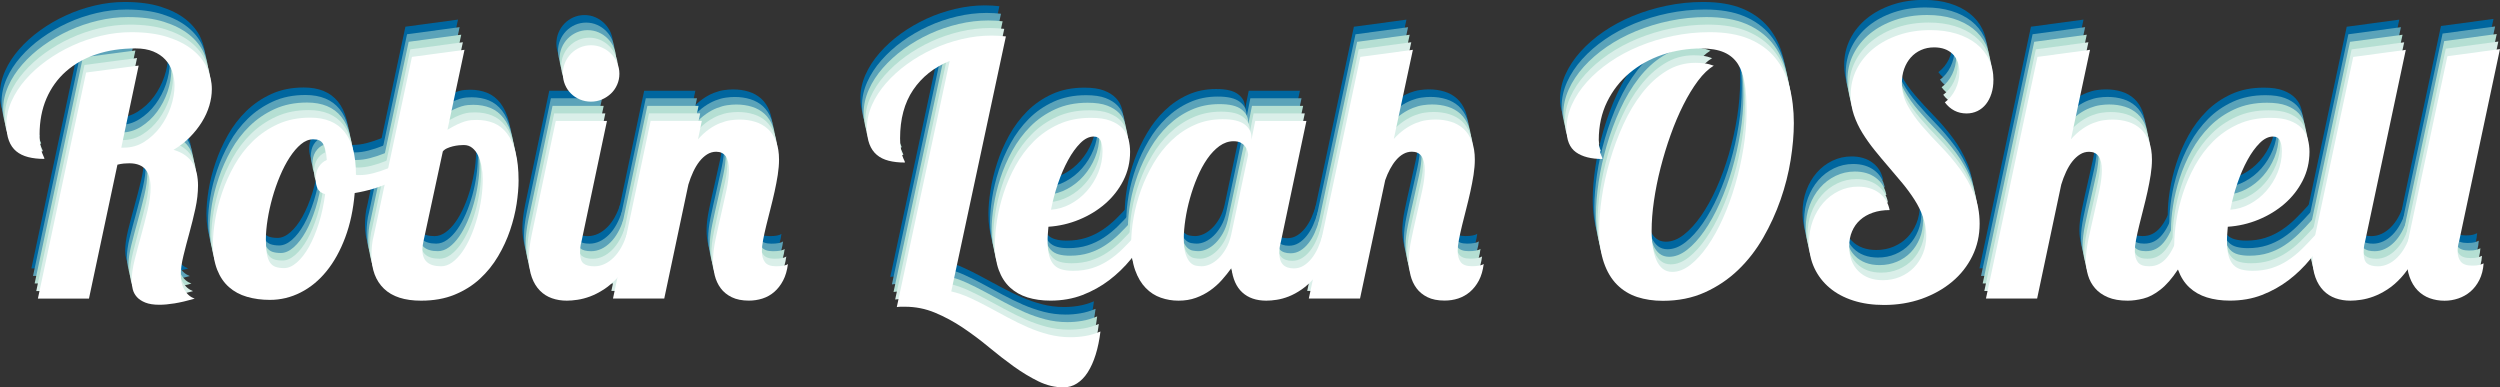 <?xml version="1.0" encoding="UTF-8"?><svg id="Layer_2" xmlns="http://www.w3.org/2000/svg" viewBox="0 0 506.62 78.5"><rect x="0" y="0" width="506.62" height="78.5" fill="#333333" stroke="none"/><defs><style>.cls-1{fill:#5ba3b9;}.cls-1,.cls-2,.cls-3,.cls-4,.cls-5{stroke-width:0px;}.cls-2{fill:#daefe9;}.cls-3{fill:#b5dfd3;}.cls-4{fill:#fff;}.cls-5{fill:#00669f;}</style></defs><g id="Layer_1-2"><path class="cls-5" d="M6.36,54.39L16.14,8.58l10.65-1.41-3.52,16.63h.56c1.5,0,2.88-.4,4.13-1.2,1.25-.8,2.33-1.8,3.23-3.02.9-1.22,1.6-2.57,2.11-4.04.5-1.48.76-2.91.76-4.29,0-1.01-.15-1.97-.46-2.88-.3-.91-.77-1.72-1.41-2.41-.63-.69-1.45-1.24-2.44-1.65-1-.41-2.2-.62-3.6-.62-2.93,0-5.58.4-7.96,1.2-2.38.8-4.42,1.95-6.13,3.46-1.71,1.51-3.03,3.35-3.96,5.5-.93,2.16-1.39,4.61-1.39,7.35,0,.91.05,1.66.16,2.23.11.57.22,1.03.33,1.37.12.34.23.6.33.79.11.19.16.35.16.49-1.24,0-2.34-.12-3.3-.37-.96-.25-1.76-.64-2.41-1.18-.65-.54-1.14-1.25-1.48-2.14-.34-.89-.51-1.99-.51-3.3,0-1.59.35-3.16,1.04-4.71.69-1.55,1.64-3.01,2.85-4.39,1.21-1.38,2.62-2.66,4.25-3.83,1.63-1.17,3.38-2.19,5.24-3.04,1.86-.86,3.81-1.52,5.84-2,2.03-.48,4.05-.72,6.06-.72,2.84,0,5.28.32,7.33.97,2.05.65,3.74,1.51,5.08,2.58,1.34,1.08,2.33,2.31,2.97,3.69.64,1.38.97,2.81.97,4.29,0,1.1-.17,2.22-.51,3.36-.34,1.14-.84,2.24-1.51,3.32-.67,1.08-1.48,2.1-2.44,3.08-.96.97-2.06,1.82-3.3,2.55.94.28,1.73.65,2.37,1.11.64.46,1.15,1,1.53,1.62.37.62.64,1.31.81,2.07.16.76.25,1.56.25,2.41,0,1.5-.18,3.08-.54,4.73-.36,1.65-.77,3.29-1.21,4.9-.45,1.62-.85,3.16-1.21,4.64-.36,1.48-.54,2.79-.54,3.94s.25,2.12.76,2.97c.5.86,1.19,1.45,2.06,1.78-1.55.44-2.91.76-4.08.95-1.17.19-2.19.28-3.06.28-1.17,0-2.12-.15-2.85-.44-.73-.29-1.3-.67-1.71-1.12-.41-.46-.69-.97-.84-1.55-.15-.57-.23-1.14-.23-1.71,0-1.22.2-2.63.6-4.24.4-1.6.84-3.27,1.32-4.99.48-1.72.92-3.43,1.32-5.12.4-1.69.6-3.22.6-4.61,0-.73-.08-1.39-.23-1.99-.15-.6-.39-1.11-.72-1.55-.33-.43-.77-.77-1.34-1-.56-.23-1.24-.35-2.04-.35-.33,0-.69.02-1.09.05-.4.04-.83.11-1.3.23l-5.77,27.14H6.36Z"/><path class="cls-5" d="M64.58,33.22c-.75-.19-1.26-.56-1.53-1.11-.27-.55-.4-1.19-.4-1.92,0-1.01.21-1.83.62-2.48.41-.64.95-1.12,1.63-1.42-.05-.77-.13-1.42-.25-1.95-.12-.53-.28-.96-.49-1.3-.21-.34-.47-.58-.79-.72s-.72-.21-1.21-.21c-.87,0-1.7.33-2.5,1-.8.67-1.55,1.55-2.27,2.65-.72,1.1-1.37,2.36-1.97,3.78-.6,1.42-1.11,2.88-1.53,4.38-.42,1.5-.75,2.98-.98,4.45-.23,1.46-.35,2.79-.35,3.99s.06,2.17.19,2.92c.13.75.34,1.34.63,1.78.29.43.67.73,1.14.9.47.16,1.04.25,1.72.25.87,0,1.74-.39,2.62-1.16s1.69-1.83,2.44-3.16c.75-1.34,1.41-2.92,1.99-4.75.57-1.83,1-3.8,1.28-5.91ZM83.32,27.04c-1.41,1.48-3.22,2.73-5.45,3.76-2.23,1.03-4.66,1.77-7.31,2.21-.28,3.33-.92,6.33-1.92,9-1,2.67-2.26,4.95-3.78,6.82-1.52,1.88-3.27,3.32-5.24,4.32-1.97,1.01-4.06,1.51-6.26,1.51-1.66,0-3.21-.21-4.62-.62-1.42-.41-2.64-1.07-3.66-1.97-1.02-.9-1.82-2.07-2.39-3.52s-.86-3.19-.86-5.26c0-1.41.15-3.01.44-4.8.29-1.79.76-3.64,1.41-5.54.64-1.9,1.48-3.76,2.5-5.57,1.02-1.82,2.26-3.44,3.73-4.87,1.46-1.43,3.16-2.58,5.08-3.46,1.92-.88,4.11-1.32,6.57-1.32,6.16,0,9.25,3.83,9.25,11.5v.07c.12.05.23.07.33.07h.44c.84,0,1.75-.12,2.72-.37.97-.25,1.95-.57,2.94-.97.98-.4,1.95-.86,2.88-1.39.94-.53,1.79-1.06,2.57-1.6l.63,1.97Z"/><path class="cls-5" d="M84.48,42.86c-.14.61-.21,1.16-.21,1.65,0,2.23,1.27,3.34,3.8,3.34.77,0,1.52-.26,2.25-.79.73-.53,1.4-1.23,2.02-2.11.62-.88,1.19-1.91,1.71-3.09.52-1.18.95-2.43,1.32-3.73.36-1.3.64-2.63.84-3.99.2-1.36.3-2.67.3-3.94,0-.87-.08-1.72-.23-2.55-.15-.83-.39-1.58-.7-2.23-.32-.66-.72-1.18-1.2-1.56-.48-.39-1.05-.58-1.71-.58-.26,0-.59.02-.98.05-.4.04-.81.11-1.23.21s-.81.24-1.18.4c-.36.16-.65.38-.86.63l-3.94,18.28ZM82.16,5.41l10.65-1.44-3.45,16.21c.73-.44,1.38-.8,1.95-1.07.57-.27,1.1-.47,1.56-.62.47-.14.9-.23,1.28-.26s.76-.05,1.11-.05c1.27,0,2.42.21,3.46.63,1.04.42,1.94,1.12,2.69,2.09.75.97,1.33,2.24,1.74,3.81.41,1.57.62,3.49.62,5.77,0,1.41-.14,2.98-.4,4.73-.27,1.75-.71,3.52-1.32,5.33-.61,1.81-1.42,3.56-2.43,5.27-1.01,1.71-2.24,3.23-3.69,4.57-1.45,1.34-3.16,2.41-5.13,3.22s-4.23,1.21-6.79,1.21c-3.33,0-5.84-.81-7.52-2.43s-2.53-3.88-2.53-6.79c0-.68.04-1.37.11-2.06.07-.69.2-1.38.39-2.06l7.7-36.07Z"/><path class="cls-5" d="M124.21,8.82c0,.8-.15,1.54-.46,2.23-.3.69-.72,1.29-1.25,1.79-.53.5-1.14.9-1.83,1.2-.69.29-1.44.44-2.23.44s-1.54-.15-2.23-.44c-.69-.29-1.3-.69-1.81-1.2-.52-.5-.92-1.1-1.21-1.79-.29-.69-.44-1.44-.44-2.23s.15-1.54.44-2.23c.29-.69.7-1.3,1.21-1.83.52-.53,1.12-.94,1.81-1.25.69-.3,1.44-.46,2.23-.46s1.54.15,2.23.46c.69.3,1.3.72,1.83,1.25s.94,1.14,1.25,1.83c.3.69.46,1.44.46,2.23ZM128.67,41.48c-.68,1.95-1.44,3.63-2.27,5.06-.83,1.43-1.7,2.64-2.6,3.62-.9.98-1.83,1.78-2.78,2.39-.95.61-1.87,1.08-2.76,1.41-.89.33-1.74.55-2.55.67-.81.12-1.53.18-2.16.18-1.08,0-2.09-.16-3.02-.49-.94-.33-1.75-.84-2.44-1.55-.69-.7-1.24-1.59-1.63-2.67-.4-1.08-.6-2.38-.6-3.9,0-.66.05-1.38.14-2.16.09-.79.23-1.63.42-2.55l4.89-23.1h10.37l-5.17,24.47c-.12.4-.19.79-.23,1.18s-.05.77-.05,1.14c0,1.01.23,1.71.7,2.09.47.39,1.21.58,2.21.58.7,0,1.39-.16,2.06-.47s1.28-.76,1.85-1.32,1.07-1.24,1.51-2.02c.44-.79.81-1.63,1.09-2.55h3.02Z"/><path class="cls-5" d="M122.91,54.39l7.63-36h10.37l-.77,3.73c.77-.87,1.54-1.56,2.3-2.09.76-.53,1.51-.93,2.23-1.21.73-.28,1.41-.47,2.06-.56.64-.09,1.25-.14,1.81-.14,1.15,0,2.21.15,3.2.46.98.3,1.83.79,2.55,1.44.71.66,1.27,1.5,1.67,2.53.4,1.03.6,2.26.6,3.69,0,.96-.09,2-.26,3.11-.18,1.11-.39,2.25-.65,3.41-.26,1.16-.53,2.31-.83,3.46-.29,1.15-.57,2.25-.83,3.3-.26,1.05-.47,2.03-.65,2.94-.18.9-.26,1.69-.26,2.37,0,.89.21,1.62.62,2.18.41.56,1.17.84,2.27.84,1.2,0,1.99-.15,2.39-.46-.16,1.31-.49,2.43-.98,3.36-.49.93-1.09,1.69-1.79,2.3-.7.61-1.5,1.05-2.39,1.34-.89.28-1.81.42-2.74.42-1.38,0-2.54-.23-3.48-.69-.94-.46-1.69-1.07-2.25-1.83-.56-.76-.96-1.63-1.2-2.6-.23-.97-.35-1.97-.35-3.01,0-1.22.17-2.64.51-4.27.34-1.63.71-3.3,1.11-5.01.4-1.71.77-3.36,1.11-4.96.34-1.59.51-2.96.51-4.11,0-2.46-.87-3.69-2.6-3.69-.66,0-1.27.18-1.83.53s-1.08.83-1.55,1.42c-.47.6-.89,1.3-1.27,2.11-.38.81-.7,1.67-.98,2.58l-4.89,23.1h-10.37Z"/><path class="cls-5" d="M191.14,6.22c-3.19,1.31-5.66,3.28-7.42,5.89-1.76,2.61-2.64,5.88-2.64,9.79,0,.91.05,1.66.16,2.23.11.57.22,1.04.33,1.39.12.35.23.62.33.81.11.19.16.35.16.49-1.24,0-2.34-.12-3.3-.37-.96-.25-1.76-.64-2.41-1.2-.65-.55-1.14-1.27-1.48-2.16-.34-.89-.51-1.98-.51-3.27,0-1.59.35-3.16,1.04-4.71.69-1.55,1.64-3.01,2.85-4.39,1.21-1.38,2.62-2.67,4.25-3.85,1.63-1.18,3.38-2.2,5.24-3.06,1.86-.86,3.81-1.52,5.84-2,2.03-.48,4.05-.72,6.06-.72.54,0,1.04.02,1.49.05s.92.08,1.39.12l-11.07,51.68c1.24.28,2.49.71,3.74,1.28,1.25.57,2.53,1.21,3.81,1.9,1.29.69,2.6,1.39,3.92,2.11,1.32.71,2.67,1.37,4.04,1.97s2.78,1.08,4.22,1.46c1.44.37,2.92.56,4.45.56.98,0,1.97-.08,2.97-.25,1-.16,2.02-.47,3.08-.91-.21,1.73-.53,3.3-.97,4.69-.43,1.39-.97,2.58-1.6,3.57s-1.37,1.74-2.2,2.27c-.83.53-1.74.79-2.72.79-1.71,0-3.4-.4-5.06-1.21-1.66-.81-3.33-1.82-5.01-3.02-1.68-1.21-3.37-2.52-5.08-3.94-1.71-1.42-3.47-2.73-5.27-3.94-1.81-1.21-3.67-2.21-5.61-3.02s-3.97-1.21-6.1-1.21h-.81c-.26,0-.54.02-.84.07l10.72-49.89Z"/><path class="cls-5" d="M211.68,36.39c1.36-.09,2.67-.48,3.94-1.16,1.27-.68,2.38-1.56,3.34-2.65.96-1.09,1.73-2.33,2.3-3.73.57-1.39.86-2.84.86-4.34,0-.89-.13-1.6-.39-2.14-.26-.54-.73-.81-1.41-.81-.91,0-1.81.44-2.69,1.32s-1.71,2.02-2.48,3.43-1.46,2.99-2.06,4.76c-.6,1.77-1.07,3.55-1.42,5.33ZM231.33,41.48c-1.01,1.69-2.16,3.33-3.46,4.92-1.3,1.59-2.77,3.01-4.39,4.25-1.63,1.24-3.43,2.24-5.41,3.01-1.98.76-4.15,1.14-6.52,1.14-1.71,0-3.26-.22-4.64-.65-1.38-.43-2.57-1.11-3.55-2.02s-1.74-2.09-2.27-3.53-.79-3.18-.79-5.22c0-1.38.14-2.98.42-4.78.28-1.8.73-3.66,1.34-5.55.61-1.9,1.42-3.76,2.43-5.59,1.01-1.83,2.23-3.46,3.66-4.9,1.43-1.44,3.11-2.6,5.03-3.48,1.92-.88,4.11-1.32,6.57-1.32,1.62,0,2.94.19,3.96.58s1.83.9,2.43,1.53,1.01,1.37,1.23,2.2c.22.83.33,1.69.33,2.58,0,2.09-.46,4.03-1.37,5.82s-2.14,3.36-3.67,4.69c-1.54,1.34-3.3,2.41-5.29,3.23-1.99.82-4.07,1.3-6.22,1.44-.05.54-.09,1.05-.12,1.53-.04.48-.05.93-.05,1.35,0,1.22.11,2.22.33,3.01.22.79.55,1.4.98,1.85.43.45.97.76,1.62.93.64.18,1.4.26,2.27.26,1.43,0,2.72-.19,3.88-.56,1.16-.37,2.24-.89,3.25-1.55,1.01-.66,1.96-1.43,2.87-2.32.9-.89,1.81-1.84,2.72-2.85h2.46Z"/><path class="cls-5" d="M251.61,25.24c0-.21-.05-.47-.14-.79-.09-.32-.25-.62-.47-.91-.22-.29-.52-.54-.9-.74-.38-.2-.86-.3-1.44-.3-1.01,0-1.96.33-2.87.98-.9.66-1.73,1.53-2.48,2.62-.75,1.09-1.42,2.33-2,3.71-.59,1.38-1.08,2.81-1.49,4.27-.41,1.46-.72,2.91-.93,4.32-.21,1.42-.32,2.69-.32,3.81,0,1.38.13,2.45.39,3.2.26.75.57,1.31.93,1.67.36.36.76.58,1.18.65s.8.11,1.12.11c.54,0,1.11-.13,1.71-.4.6-.27,1.17-.67,1.72-1.2.55-.53,1.05-1.19,1.51-1.99.46-.8.8-1.72,1.04-2.78l3.45-16.24ZM269.75,41.48c-.68,1.95-1.42,3.63-2.21,5.06-.8,1.43-1.62,2.64-2.48,3.62-.86.98-1.73,1.78-2.62,2.39-.89.61-1.76,1.08-2.6,1.41-.84.33-1.65.55-2.43.67-.77.12-1.48.18-2.11.18-2.04,0-3.66-.56-4.87-1.67-1.21-1.11-1.94-2.76-2.2-4.94-.59.82-1.23,1.62-1.93,2.41-.7.79-1.49,1.49-2.36,2.11-.87.62-1.83,1.12-2.9,1.51-1.07.39-2.24.58-3.53.58s-2.44-.2-3.59-.6c-1.15-.4-2.17-1.05-3.06-1.97-.89-.91-1.61-2.11-2.14-3.59s-.81-3.28-.81-5.41c0-1.64.16-3.4.49-5.27.33-1.88.83-3.75,1.51-5.62.68-1.88,1.53-3.67,2.55-5.4s2.21-3.25,3.59-4.57c1.37-1.32,2.92-2.38,4.66-3.16,1.73-.79,3.64-1.18,5.73-1.18s3.52.35,4.45,1.05c.93.7,1.39,1.57,1.39,2.6v.53l.77-3.83h10.37l-5.17,24.47c-.12.4-.2.79-.25,1.18-.05.39-.07.77-.07,1.14,0,2.06.98,3.09,2.95,3.09.7,0,1.35-.18,1.95-.54.6-.36,1.14-.85,1.63-1.46.49-.61.93-1.33,1.3-2.16.37-.83.69-1.71.95-2.62h3.02Z"/><path class="cls-5" d="M263.92,54.39l10.44-48.97,10.65-1.44-3.87,18.07c.77-.84,1.54-1.52,2.3-2.04.76-.52,1.51-.91,2.23-1.2.73-.28,1.41-.47,2.06-.56.64-.09,1.25-.14,1.81-.14,1.15,0,2.21.15,3.2.46.98.3,1.83.79,2.55,1.44.71.66,1.27,1.5,1.67,2.53.4,1.03.6,2.26.6,3.69,0,.96-.09,2-.26,3.11-.18,1.11-.39,2.25-.65,3.41-.26,1.16-.53,2.31-.83,3.46-.29,1.15-.57,2.25-.83,3.3-.26,1.05-.47,2.03-.65,2.94-.18.9-.26,1.69-.26,2.37,0,.89.21,1.62.62,2.18.41.56,1.17.84,2.27.84s1.95-.15,2.39-.46c-.16,1.31-.49,2.43-.98,3.36-.49.93-1.1,1.69-1.81,2.3-.72.61-1.51,1.05-2.39,1.34s-1.8.42-2.76.42c-1.38,0-2.54-.23-3.46-.69-.93-.46-1.67-1.07-2.23-1.83-.56-.76-.96-1.63-1.2-2.6-.23-.97-.35-1.97-.35-3.01,0-1.22.17-2.64.51-4.27.34-1.63.71-3.3,1.11-5.01.4-1.71.77-3.36,1.11-4.96.34-1.59.51-2.96.51-4.11,0-2.46-.87-3.69-2.6-3.69-.61,0-1.18.15-1.71.44-.53.29-1.02.7-1.48,1.23s-.87,1.14-1.25,1.85c-.38.7-.7,1.45-.98,2.25l-5.1,23.98h-10.37Z"/><path class="cls-5" d="M346.01,7.17c-1.1.66-2.17,1.68-3.22,3.08-1.04,1.39-2.03,3.02-2.97,4.89-.94,1.86-1.8,3.89-2.58,6.08-.79,2.19-1.46,4.42-2.04,6.68-.58,2.26-1.02,4.49-1.34,6.68-.32,2.19-.47,4.21-.47,6.06,0,1.22.08,2.34.25,3.36.16,1.02.41,1.9.74,2.64.33.74.76,1.31,1.28,1.72.53.41,1.17.62,1.92.62,1.22,0,2.43-.47,3.64-1.41,1.21-.94,2.37-2.21,3.5-3.83s2.17-3.5,3.13-5.64,1.79-4.43,2.5-6.86,1.26-4.92,1.67-7.47c.41-2.55.62-5.04.62-7.45,0-2.09-.12-3.92-.37-5.5s-.71-2.9-1.39-3.96-1.62-1.85-2.81-2.37-2.74-.79-4.64-.79c-2.74,0-5.37.43-7.88,1.28-2.51.86-4.72,2.09-6.63,3.69-1.91,1.61-3.43,3.55-4.55,5.84s-1.69,4.86-1.69,7.72c0,.7.04,1.27.12,1.71.08.43.16.79.25,1.05.08.27.16.49.25.65.08.16.12.32.12.46-2.3,0-4.08-.46-5.36-1.37-1.28-.91-1.92-2.47-1.92-4.68,0-1.69.36-3.34,1.09-4.96.73-1.62,1.75-3.16,3.06-4.62,1.31-1.46,2.87-2.81,4.66-4.04s3.77-2.29,5.92-3.18c2.16-.89,4.44-1.59,6.86-2.09,2.41-.5,4.89-.76,7.42-.76,3.16,0,5.83.46,8,1.37s3.92,2.19,5.26,3.81c1.34,1.63,2.3,3.57,2.9,5.84.6,2.26.9,4.73.9,7.4,0,2.32-.22,4.82-.65,7.51-.43,2.68-1.11,5.36-2.04,8.02-.93,2.66-2.1,5.23-3.52,7.7-1.42,2.47-3.11,4.65-5.08,6.54-1.97,1.89-4.22,3.4-6.75,4.54-2.53,1.14-5.37,1.71-8.51,1.71-1.9,0-3.63-.26-5.2-.77-1.57-.52-2.93-1.35-4.08-2.5-1.15-1.15-2.04-2.64-2.67-4.48-.63-1.84-.95-4.07-.95-6.7,0-1.95.18-4.13.54-6.56.36-2.43.91-4.89,1.63-7.38.73-2.5,1.63-4.94,2.72-7.33s2.36-4.51,3.8-6.36c1.44-1.85,3.06-3.34,4.87-4.46,1.8-1.12,3.78-1.69,5.94-1.69.61,0,1.22.04,1.83.11s1.25.23,1.93.49Z"/><path class="cls-5" d="M402.64,10.09c0,1.01-.13,1.93-.4,2.76-.27.83-.64,1.55-1.11,2.14s-1.04,1.06-1.72,1.39c-.68.33-1.42.49-2.21.49-.91,0-1.74-.19-2.48-.58s-1.38-.94-1.92-1.67c.89-.66,1.61-1.53,2.14-2.62s.81-2.26.81-3.5c0-1.55-.46-2.77-1.37-3.67-.91-.9-2.17-1.35-3.76-1.35-.96,0-1.85.18-2.65.54-.81.36-1.5.87-2.07,1.51-.57.65-1.02,1.41-1.34,2.3-.32.89-.47,1.86-.47,2.92,0,1.59.39,3.09,1.16,4.5s1.75,2.79,2.92,4.15c1.17,1.36,2.44,2.74,3.8,4.13,1.36,1.39,2.62,2.88,3.8,4.46s2.14,3.29,2.92,5.13c.77,1.84,1.16,3.87,1.16,6.1,0,2.37-.49,4.55-1.48,6.56s-2.35,3.74-4.1,5.2c-1.75,1.46-3.8,2.61-6.15,3.45s-4.9,1.25-7.65,1.25c-2.3,0-4.38-.3-6.24-.9s-3.46-1.45-4.78-2.57c-1.32-1.11-2.35-2.44-3.08-3.99s-1.09-3.27-1.09-5.17c0-1.59.26-3.08.77-4.46.52-1.38,1.22-2.58,2.11-3.6s1.95-1.82,3.16-2.41c1.22-.59,2.52-.88,3.9-.88,1.69,0,3.11.42,4.25,1.27s1.86,2,2.14,3.48c-1.27,0-2.4.18-3.41.53s-1.86.84-2.57,1.48-1.25,1.4-1.63,2.3c-.39.9-.58,1.92-.58,3.04,0,2.11.62,3.78,1.85,5.01s2.89,1.85,4.97,1.85c1.27,0,2.44-.23,3.52-.69s2-1.08,2.78-1.88c.77-.8,1.38-1.75,1.83-2.85.45-1.1.67-2.3.67-3.59s-.22-2.57-.65-3.78c-.43-1.21-1.01-2.38-1.74-3.52-.73-1.14-1.55-2.26-2.46-3.36-.91-1.1-1.85-2.21-2.81-3.32-.96-1.11-1.9-2.23-2.81-3.36s-1.73-2.28-2.46-3.46c-.73-1.18-1.31-2.41-1.74-3.67s-.65-2.6-.65-4.01c0-1.9.4-3.65,1.21-5.26.81-1.6,1.93-2.99,3.38-4.17,1.44-1.17,3.15-2.09,5.12-2.76s4.11-1,6.43-1c1.95,0,3.7.24,5.27.72,1.57.48,2.91,1.16,4.03,2.04s1.97,1.94,2.58,3.18c.61,1.24.91,2.62.91,4.15Z"/><path class="cls-5" d="M443.25,41.48c-1.01,2.95-2.09,5.31-3.25,7.07s-2.33,3.1-3.52,4.03c-1.18.93-2.34,1.53-3.48,1.81s-2.19.42-3.15.42c-1.59,0-2.93-.23-4.01-.69s-1.95-1.07-2.6-1.83c-.66-.76-1.13-1.63-1.42-2.6-.29-.97-.44-1.97-.44-3.01,0-1.22.17-2.64.51-4.27.34-1.63.71-3.3,1.11-5.01.4-1.71.77-3.36,1.11-4.96.34-1.59.51-2.96.51-4.11,0-2.46-.87-3.69-2.6-3.69-.66,0-1.27.18-1.83.53s-1.08.83-1.55,1.42-.89,1.3-1.27,2.11-.7,1.67-.98,2.58l-4.89,23.1h-10.37l10.44-48.97,10.65-1.44-3.87,18.14c.77-.87,1.54-1.56,2.3-2.09s1.51-.93,2.23-1.21,1.41-.47,2.06-.56c.64-.09,1.25-.14,1.81-.14,1.15,0,2.21.15,3.2.46.98.3,1.83.79,2.55,1.44.71.66,1.27,1.5,1.67,2.53.4,1.03.6,2.26.6,3.69,0,.96-.09,2-.26,3.11-.18,1.11-.39,2.25-.65,3.41s-.53,2.31-.83,3.46c-.29,1.15-.57,2.25-.83,3.3s-.47,2.03-.65,2.94c-.18.9-.26,1.69-.26,2.37,0,.89.21,1.62.62,2.18s1.17.84,2.27.84c.77,0,1.45-.15,2.04-.46.59-.3,1.11-.74,1.58-1.3s.9-1.24,1.28-2.02c.39-.79.77-1.65,1.14-2.58h3.02Z"/><path class="cls-5" d="M450.67,36.39c1.36-.09,2.67-.48,3.94-1.16,1.27-.68,2.38-1.56,3.34-2.65s1.73-2.33,2.3-3.73c.57-1.39.86-2.84.86-4.34,0-.89-.13-1.6-.39-2.14-.26-.54-.73-.81-1.41-.81-.91,0-1.81.44-2.69,1.32s-1.71,2.02-2.48,3.43-1.46,2.99-2.06,4.76c-.6,1.77-1.07,3.55-1.42,5.33ZM470.32,41.48c-1.01,1.69-2.16,3.33-3.46,4.92-1.3,1.59-2.77,3.01-4.39,4.25-1.63,1.24-3.43,2.24-5.41,3.01s-4.15,1.14-6.52,1.14c-1.71,0-3.26-.22-4.64-.65s-2.57-1.11-3.55-2.02-1.74-2.09-2.27-3.53-.79-3.18-.79-5.22c0-1.38.14-2.98.42-4.78.28-1.8.73-3.66,1.34-5.55s1.42-3.76,2.43-5.59,2.23-3.46,3.66-4.9,3.11-2.6,5.03-3.48,4.11-1.32,6.57-1.32c1.62,0,2.94.19,3.96.58s1.83.9,2.43,1.53,1.01,1.37,1.23,2.2c.22.83.33,1.69.33,2.58,0,2.09-.46,4.03-1.37,5.82s-2.14,3.36-3.67,4.69-3.3,2.41-5.29,3.23c-1.99.82-4.07,1.3-6.22,1.44-.05.54-.09,1.05-.12,1.53-.04.48-.05.93-.05,1.35,0,1.22.11,2.22.33,3.01.22.79.55,1.4.98,1.85.43.45.97.76,1.62.93s1.4.26,2.27.26c1.43,0,2.72-.19,3.88-.56,1.16-.37,2.24-.89,3.25-1.55,1.01-.66,1.96-1.43,2.87-2.32.9-.89,1.81-1.84,2.72-2.85h2.46Z"/><path class="cls-5" d="M490.11,41.48c-.68,1.95-1.44,3.63-2.27,5.06-.83,1.43-1.7,2.64-2.6,3.62s-1.83,1.78-2.78,2.39c-.95.61-1.87,1.08-2.76,1.41-.89.33-1.74.55-2.55.67-.81.12-1.53.18-2.16.18-1.08,0-2.09-.16-3.02-.49s-1.75-.84-2.44-1.55-1.24-1.59-1.63-2.67c-.4-1.08-.6-2.38-.6-3.9,0-.66.05-1.38.14-2.16.09-.79.23-1.63.42-2.55l7.7-36.07,10.65-1.44-8.26,38.88c-.12.4-.19.79-.23,1.18s-.05.77-.05,1.14c0,1.01.23,1.71.7,2.09s1.21.58,2.21.58c.7,0,1.39-.16,2.06-.47s1.28-.76,1.85-1.32,1.07-1.24,1.51-2.02c.45-.79.81-1.63,1.09-2.55h3.02Z"/><path class="cls-5" d="M494.65,5.27l10.65-1.44-8.26,38.88c-.12.4-.2.77-.25,1.11-.05.34-.07.67-.07,1,0,.82.21,1.51.63,2.06.42.55,1.2.83,2.32.83.68,0,1.17-.05,1.48-.14.3-.09.59-.2.84-.32-.09,1.29-.38,2.41-.86,3.36s-1.08,1.73-1.81,2.36c-.73.62-1.55,1.08-2.46,1.39s-1.84.46-2.78.46c-1.08,0-2.09-.17-3.02-.51s-1.75-.87-2.44-1.58c-.69-.71-1.24-1.62-1.63-2.72-.4-1.1-.6-2.43-.6-3.97,0-.63.05-1.34.14-2.13.09-.79.23-1.63.42-2.55l7.7-36.07Z"/><path class="cls-1" d="M6.69,55.92L16.47,10.11l10.65-1.41-3.52,16.63h.56c1.5,0,2.88-.4,4.13-1.2,1.25-.8,2.33-1.8,3.23-3.02.9-1.22,1.6-2.57,2.11-4.04.5-1.48.76-2.91.76-4.29,0-1.01-.15-1.97-.46-2.88-.3-.91-.77-1.72-1.41-2.41-.63-.69-1.45-1.24-2.44-1.65-1-.41-2.2-.62-3.6-.62-2.93,0-5.58.4-7.96,1.2-2.38.8-4.42,1.95-6.13,3.46-1.71,1.51-3.03,3.35-3.96,5.5-.93,2.16-1.39,4.61-1.39,7.35,0,.91.05,1.66.16,2.23.11.57.22,1.03.33,1.37.12.34.23.6.33.79.11.19.16.35.16.49-1.24,0-2.34-.12-3.3-.37-.96-.25-1.76-.64-2.41-1.18-.65-.54-1.14-1.25-1.48-2.14-.34-.89-.51-1.99-.51-3.3,0-1.59.35-3.16,1.04-4.71.69-1.55,1.64-3.01,2.85-4.39,1.21-1.38,2.62-2.66,4.25-3.83,1.63-1.17,3.38-2.19,5.24-3.04,1.86-.86,3.81-1.52,5.84-2,2.03-.48,4.05-.72,6.06-.72,2.84,0,5.28.32,7.33.97,2.05.65,3.74,1.51,5.08,2.58,1.34,1.08,2.33,2.31,2.97,3.69.64,1.38.97,2.81.97,4.29,0,1.1-.17,2.22-.51,3.36-.34,1.14-.84,2.24-1.51,3.32-.67,1.08-1.48,2.1-2.44,3.08-.96.97-2.06,1.82-3.3,2.55.94.28,1.73.65,2.37,1.11.64.46,1.15,1,1.53,1.62.37.62.64,1.31.81,2.07.16.76.25,1.56.25,2.41,0,1.5-.18,3.08-.54,4.73-.36,1.65-.77,3.29-1.21,4.9-.45,1.62-.85,3.16-1.21,4.64-.36,1.48-.54,2.79-.54,3.94s.25,2.12.76,2.97c.5.86,1.19,1.45,2.06,1.78-1.55.44-2.91.76-4.08.95-1.17.19-2.19.28-3.06.28-1.17,0-2.12-.15-2.85-.44-.73-.29-1.3-.67-1.71-1.12-.41-.46-.69-.97-.84-1.55-.15-.57-.23-1.14-.23-1.71,0-1.22.2-2.63.6-4.24.4-1.6.84-3.27,1.32-4.99.48-1.72.92-3.43,1.32-5.12.4-1.69.6-3.22.6-4.61,0-.73-.08-1.39-.23-1.99-.15-.6-.39-1.11-.72-1.55-.33-.43-.77-.77-1.34-1-.56-.23-1.24-.35-2.04-.35-.33,0-.69.02-1.09.05-.4.04-.83.11-1.3.23l-5.77,27.14H6.69Z"/><path class="cls-1" d="M64.91,34.75c-.75-.19-1.26-.56-1.53-1.11-.27-.55-.4-1.19-.4-1.92,0-1.01.21-1.83.62-2.48.41-.64.95-1.12,1.63-1.42-.05-.77-.13-1.42-.25-1.95-.12-.53-.28-.96-.49-1.3-.21-.34-.47-.58-.79-.72s-.72-.21-1.21-.21c-.87,0-1.7.33-2.5,1-.8.67-1.55,1.55-2.27,2.65-.72,1.1-1.37,2.36-1.97,3.78-.6,1.42-1.11,2.88-1.53,4.38-.42,1.5-.75,2.98-.98,4.45-.23,1.46-.35,2.79-.35,3.99s.06,2.17.19,2.92c.13.75.34,1.34.63,1.78.29.43.67.73,1.14.9.47.16,1.04.25,1.72.25.87,0,1.74-.39,2.62-1.16s1.69-1.83,2.44-3.16c.75-1.34,1.41-2.92,1.99-4.75.57-1.83,1-3.8,1.28-5.91ZM83.65,28.56c-1.41,1.48-3.22,2.73-5.45,3.76-2.23,1.03-4.66,1.77-7.31,2.21-.28,3.33-.92,6.33-1.92,9-1,2.67-2.26,4.95-3.78,6.82-1.52,1.88-3.27,3.32-5.24,4.32-1.97,1.01-4.06,1.51-6.26,1.51-1.66,0-3.21-.21-4.62-.62-1.42-.41-2.64-1.07-3.66-1.97-1.02-.9-1.82-2.07-2.39-3.52s-.86-3.19-.86-5.26c0-1.41.15-3.01.44-4.8.29-1.79.76-3.64,1.41-5.54.64-1.9,1.48-3.76,2.5-5.57,1.02-1.82,2.26-3.44,3.73-4.87,1.46-1.43,3.16-2.58,5.08-3.46,1.92-.88,4.11-1.32,6.57-1.32,6.16,0,9.25,3.83,9.25,11.5v.07c.12.05.23.07.33.07h.44c.84,0,1.75-.12,2.72-.37.97-.25,1.95-.57,2.94-.97.98-.4,1.95-.86,2.88-1.39.94-.53,1.79-1.06,2.57-1.6l.63,1.97Z"/><path class="cls-1" d="M84.81,44.38c-.14.61-.21,1.16-.21,1.65,0,2.23,1.27,3.34,3.8,3.34.77,0,1.52-.26,2.25-.79.73-.53,1.4-1.23,2.02-2.11.62-.88,1.19-1.91,1.71-3.09.52-1.18.95-2.43,1.32-3.73.36-1.3.64-2.63.84-3.99.2-1.36.3-2.67.3-3.94,0-.87-.08-1.72-.23-2.55-.15-.83-.39-1.58-.7-2.23-.32-.66-.72-1.18-1.2-1.56-.48-.39-1.05-.58-1.71-.58-.26,0-.59.02-.98.05-.4.04-.81.11-1.23.21s-.81.24-1.18.4c-.36.16-.65.38-.86.63l-3.94,18.28ZM82.49,6.94l10.65-1.44-3.45,16.21c.73-.44,1.38-.8,1.95-1.07.57-.27,1.1-.47,1.56-.62.47-.14.9-.23,1.28-.26s.76-.05,1.11-.05c1.27,0,2.42.21,3.46.63,1.04.42,1.94,1.12,2.69,2.09.75.97,1.33,2.24,1.74,3.81.41,1.57.62,3.49.62,5.77,0,1.41-.14,2.98-.4,4.73-.27,1.75-.71,3.52-1.32,5.33-.61,1.81-1.42,3.56-2.43,5.27-1.01,1.71-2.24,3.23-3.69,4.57-1.45,1.34-3.16,2.41-5.13,3.22s-4.23,1.21-6.79,1.21c-3.33,0-5.84-.81-7.52-2.43s-2.53-3.88-2.53-6.79c0-.68.04-1.37.11-2.06.07-.69.2-1.38.39-2.06l7.7-36.07Z"/><path class="cls-1" d="M124.54,10.35c0,.8-.15,1.54-.46,2.23-.3.69-.72,1.29-1.25,1.79-.53.5-1.14.9-1.83,1.2-.69.29-1.44.44-2.23.44s-1.54-.15-2.23-.44c-.69-.29-1.3-.69-1.81-1.2-.52-.5-.92-1.1-1.21-1.79-.29-.69-.44-1.44-.44-2.23s.15-1.54.44-2.23c.29-.69.7-1.3,1.21-1.83.52-.53,1.12-.94,1.81-1.25.69-.3,1.44-.46,2.23-.46s1.54.15,2.23.46c.69.3,1.3.72,1.83,1.25s.94,1.14,1.25,1.83c.3.69.46,1.44.46,2.23ZM129,43.01c-.68,1.95-1.44,3.63-2.27,5.06-.83,1.43-1.7,2.64-2.6,3.62-.9.98-1.83,1.78-2.78,2.39-.95.61-1.87,1.08-2.76,1.41-.89.33-1.74.55-2.55.67-.81.12-1.53.18-2.16.18-1.08,0-2.09-.16-3.02-.49-.94-.33-1.75-.84-2.44-1.55-.69-.7-1.24-1.59-1.63-2.67-.4-1.08-.6-2.38-.6-3.9,0-.66.05-1.38.14-2.16.09-.79.23-1.63.42-2.55l4.89-23.1h10.37l-5.17,24.47c-.12.4-.19.79-.23,1.18s-.05.77-.05,1.14c0,1.01.23,1.71.7,2.09.47.39,1.21.58,2.21.58.7,0,1.39-.16,2.06-.47s1.28-.76,1.85-1.32,1.07-1.24,1.51-2.02c.44-.79.81-1.63,1.09-2.55h3.02Z"/><path class="cls-1" d="M123.24,55.92l7.63-36h10.37l-.77,3.73c.77-.87,1.54-1.56,2.3-2.09.76-.53,1.51-.93,2.23-1.21.73-.28,1.41-.47,2.06-.56.64-.09,1.25-.14,1.81-.14,1.15,0,2.21.15,3.2.46.98.3,1.83.79,2.55,1.44.71.66,1.27,1.5,1.67,2.53.4,1.03.6,2.26.6,3.69,0,.96-.09,2-.26,3.11-.18,1.11-.39,2.25-.65,3.41-.26,1.16-.53,2.31-.83,3.46-.29,1.15-.57,2.25-.83,3.3-.26,1.05-.47,2.03-.65,2.94-.18.9-.26,1.69-.26,2.37,0,.89.21,1.62.62,2.18.41.56,1.17.84,2.27.84,1.2,0,1.99-.15,2.39-.46-.16,1.31-.49,2.43-.98,3.36-.49.93-1.09,1.69-1.79,2.3-.7.61-1.5,1.05-2.39,1.34-.89.28-1.81.42-2.74.42-1.38,0-2.54-.23-3.48-.69-.94-.46-1.69-1.07-2.25-1.83-.56-.76-.96-1.63-1.2-2.6-.23-.97-.35-1.97-.35-3.01,0-1.22.17-2.64.51-4.27.34-1.63.71-3.3,1.11-5.01.4-1.71.77-3.36,1.11-4.96.34-1.59.51-2.96.51-4.11,0-2.46-.87-3.69-2.6-3.69-.66,0-1.27.18-1.83.53s-1.08.83-1.55,1.42c-.47.6-.89,1.3-1.27,2.11-.38.81-.7,1.67-.98,2.58l-4.89,23.1h-10.37Z"/><path class="cls-1" d="M191.47,7.75c-3.19,1.31-5.66,3.28-7.42,5.89-1.76,2.61-2.64,5.88-2.64,9.79,0,.91.05,1.66.16,2.23.11.57.22,1.04.33,1.39.12.35.23.62.33.81.11.19.16.35.16.49-1.24,0-2.34-.12-3.3-.37-.96-.25-1.76-.64-2.41-1.2-.65-.55-1.14-1.27-1.48-2.16-.34-.89-.51-1.98-.51-3.27,0-1.59.35-3.16,1.04-4.71.69-1.55,1.64-3.01,2.85-4.39,1.21-1.38,2.62-2.67,4.25-3.85,1.63-1.18,3.38-2.2,5.24-3.06,1.86-.86,3.81-1.52,5.84-2,2.03-.48,4.05-.72,6.06-.72.54,0,1.04.02,1.49.05s.92.08,1.39.12l-11.07,51.68c1.24.28,2.49.71,3.74,1.28,1.25.57,2.53,1.21,3.81,1.9,1.29.69,2.6,1.39,3.92,2.11,1.32.71,2.67,1.37,4.04,1.97s2.78,1.08,4.22,1.46c1.44.37,2.92.56,4.45.56.98,0,1.97-.08,2.97-.25,1-.16,2.02-.47,3.08-.91-.21,1.73-.53,3.3-.97,4.69-.43,1.39-.97,2.58-1.6,3.57s-1.37,1.74-2.2,2.27c-.83.53-1.74.79-2.72.79-1.71,0-3.4-.4-5.06-1.21-1.66-.81-3.33-1.82-5.01-3.02-1.68-1.21-3.37-2.52-5.08-3.94-1.71-1.42-3.47-2.73-5.27-3.94-1.81-1.21-3.67-2.21-5.61-3.02s-3.97-1.21-6.1-1.21h-.81c-.26,0-.54.02-.84.07l10.72-49.89Z"/><path class="cls-1" d="M212,37.92c1.36-.09,2.67-.48,3.94-1.16,1.27-.68,2.38-1.56,3.34-2.65.96-1.09,1.73-2.33,2.3-3.73.57-1.39.86-2.84.86-4.34,0-.89-.13-1.6-.39-2.14-.26-.54-.73-.81-1.41-.81-.91,0-1.81.44-2.69,1.32s-1.71,2.02-2.48,3.43-1.46,2.99-2.06,4.76c-.6,1.77-1.07,3.55-1.42,5.33ZM231.66,43.01c-1.01,1.69-2.16,3.33-3.46,4.92-1.3,1.59-2.77,3.01-4.39,4.25-1.63,1.24-3.43,2.24-5.41,3.01-1.98.76-4.15,1.14-6.52,1.14-1.71,0-3.26-.22-4.64-.65-1.38-.43-2.57-1.11-3.55-2.02s-1.74-2.09-2.27-3.53-.79-3.18-.79-5.22c0-1.38.14-2.98.42-4.78.28-1.8.73-3.66,1.34-5.55.61-1.9,1.42-3.76,2.43-5.59,1.01-1.83,2.23-3.46,3.66-4.9,1.43-1.44,3.11-2.6,5.03-3.48,1.92-.88,4.11-1.32,6.57-1.32,1.62,0,2.94.19,3.96.58s1.83.9,2.43,1.53,1.01,1.37,1.23,2.2c.22.83.33,1.69.33,2.58,0,2.09-.46,4.03-1.37,5.82s-2.14,3.36-3.67,4.69c-1.54,1.34-3.3,2.41-5.29,3.23-1.99.82-4.07,1.3-6.22,1.44-.05.54-.09,1.05-.12,1.53-.04.48-.05.93-.05,1.35,0,1.22.11,2.22.33,3.01.22.79.55,1.4.98,1.85.43.45.97.76,1.62.93.64.18,1.4.26,2.27.26,1.43,0,2.72-.19,3.88-.56,1.16-.37,2.24-.89,3.25-1.55,1.01-.66,1.96-1.43,2.87-2.32.9-.89,1.81-1.84,2.72-2.85h2.46Z"/><path class="cls-1" d="M251.94,26.77c0-.21-.05-.47-.14-.79-.09-.32-.25-.62-.47-.91-.22-.29-.52-.54-.9-.74-.38-.2-.86-.3-1.44-.3-1.01,0-1.96.33-2.87.98-.9.66-1.73,1.53-2.48,2.62-.75,1.09-1.42,2.33-2,3.71-.59,1.38-1.08,2.81-1.49,4.27-.41,1.46-.72,2.91-.93,4.32-.21,1.42-.32,2.69-.32,3.81,0,1.38.13,2.45.39,3.2.26.75.57,1.31.93,1.67.36.36.76.58,1.18.65s.8.11,1.12.11c.54,0,1.11-.13,1.71-.4.6-.27,1.17-.67,1.72-1.2.55-.53,1.05-1.19,1.51-1.99.46-.8.8-1.72,1.04-2.78l3.45-16.24ZM270.08,43.01c-.68,1.95-1.42,3.63-2.21,5.06-.8,1.43-1.62,2.64-2.48,3.62-.86.98-1.73,1.78-2.62,2.39-.89.61-1.76,1.08-2.6,1.41-.84.33-1.65.55-2.43.67-.77.12-1.48.18-2.11.18-2.04,0-3.66-.56-4.87-1.67-1.21-1.11-1.94-2.76-2.2-4.94-.59.82-1.23,1.62-1.93,2.41-.7.79-1.49,1.49-2.36,2.11-.87.62-1.83,1.12-2.9,1.51-1.07.39-2.24.58-3.53.58s-2.44-.2-3.59-.6c-1.15-.4-2.17-1.05-3.06-1.97-.89-.91-1.61-2.11-2.14-3.59s-.81-3.28-.81-5.41c0-1.64.16-3.4.49-5.27.33-1.88.83-3.75,1.51-5.62.68-1.88,1.53-3.67,2.55-5.4s2.21-3.25,3.59-4.57c1.37-1.32,2.92-2.38,4.66-3.16,1.73-.79,3.64-1.18,5.73-1.18s3.52.35,4.45,1.05c.93.7,1.39,1.57,1.39,2.6v.53l.77-3.83h10.37l-5.17,24.47c-.12.4-.2.79-.25,1.18-.05.39-.07.77-.07,1.14,0,2.06.98,3.09,2.95,3.09.7,0,1.35-.18,1.95-.54.6-.36,1.14-.85,1.63-1.46.49-.61.93-1.33,1.3-2.16.37-.83.69-1.71.95-2.62h3.02Z"/><path class="cls-1" d="M264.25,55.92l10.44-48.97,10.65-1.44-3.87,18.07c.77-.84,1.54-1.52,2.3-2.04.76-.52,1.51-.91,2.23-1.2.73-.28,1.41-.47,2.06-.56.64-.09,1.25-.14,1.81-.14,1.15,0,2.21.15,3.2.46.98.3,1.83.79,2.55,1.44.71.66,1.27,1.5,1.67,2.53.4,1.03.6,2.26.6,3.69,0,.96-.09,2-.26,3.11-.18,1.11-.39,2.25-.65,3.41-.26,1.16-.53,2.31-.83,3.46-.29,1.15-.57,2.25-.83,3.3-.26,1.05-.47,2.03-.65,2.94-.18.9-.26,1.69-.26,2.37,0,.89.21,1.62.62,2.18.41.56,1.17.84,2.27.84s1.95-.15,2.39-.46c-.16,1.31-.49,2.43-.98,3.36-.49.93-1.1,1.69-1.81,2.3-.72.61-1.51,1.05-2.39,1.34s-1.8.42-2.76.42c-1.38,0-2.54-.23-3.46-.69-.93-.46-1.67-1.07-2.23-1.83-.56-.76-.96-1.63-1.2-2.6-.23-.97-.35-1.97-.35-3.01,0-1.22.17-2.64.51-4.27.34-1.63.71-3.3,1.11-5.01.4-1.71.77-3.36,1.11-4.96.34-1.59.51-2.96.51-4.11,0-2.46-.87-3.69-2.6-3.69-.61,0-1.18.15-1.71.44-.53.29-1.02.7-1.48,1.23s-.87,1.14-1.25,1.85c-.38.7-.7,1.45-.98,2.25l-5.1,23.98h-10.37Z"/><path class="cls-1" d="M346.34,8.7c-1.1.66-2.17,1.68-3.22,3.08-1.04,1.39-2.03,3.02-2.97,4.89-.94,1.86-1.8,3.89-2.58,6.08-.79,2.19-1.46,4.42-2.04,6.68-.58,2.26-1.02,4.49-1.34,6.68-.32,2.19-.47,4.21-.47,6.06,0,1.22.08,2.34.25,3.36.16,1.02.41,1.9.74,2.64.33.74.76,1.31,1.28,1.72.53.41,1.17.62,1.92.62,1.22,0,2.43-.47,3.64-1.41,1.21-.94,2.37-2.21,3.5-3.83s2.17-3.5,3.13-5.64,1.79-4.43,2.5-6.86,1.26-4.92,1.67-7.47c.41-2.55.62-5.04.62-7.45,0-2.09-.12-3.92-.37-5.5s-.71-2.9-1.39-3.96-1.62-1.85-2.81-2.37-2.74-.79-4.64-.79c-2.74,0-5.37.43-7.88,1.28-2.51.86-4.72,2.09-6.63,3.69-1.91,1.61-3.43,3.55-4.55,5.84s-1.69,4.86-1.69,7.72c0,.7.04,1.27.12,1.71.08.43.16.79.25,1.05.08.27.16.49.25.65s.12.32.12.46c-2.3,0-4.08-.46-5.36-1.37-1.28-.91-1.92-2.47-1.92-4.68,0-1.69.36-3.34,1.09-4.96.73-1.62,1.75-3.16,3.06-4.62,1.31-1.46,2.87-2.81,4.66-4.04s3.77-2.29,5.92-3.18c2.16-.89,4.44-1.59,6.86-2.09,2.41-.5,4.89-.76,7.42-.76,3.16,0,5.83.46,8,1.37s3.92,2.19,5.26,3.81c1.34,1.63,2.3,3.57,2.9,5.84.6,2.26.9,4.73.9,7.4,0,2.32-.22,4.82-.65,7.51-.43,2.68-1.11,5.36-2.04,8.02-.93,2.66-2.1,5.23-3.52,7.7-1.42,2.47-3.11,4.65-5.08,6.54-1.97,1.89-4.22,3.4-6.75,4.54-2.53,1.14-5.37,1.71-8.51,1.71-1.9,0-3.63-.26-5.2-.77-1.57-.52-2.93-1.35-4.08-2.5-1.15-1.15-2.04-2.64-2.67-4.48-.63-1.84-.95-4.07-.95-6.7,0-1.95.18-4.13.54-6.56.36-2.43.91-4.89,1.63-7.38.73-2.5,1.63-4.94,2.72-7.33s2.36-4.51,3.8-6.36c1.44-1.85,3.06-3.34,4.87-4.46,1.8-1.12,3.78-1.69,5.94-1.69.61,0,1.22.04,1.83.11s1.25.23,1.93.49Z"/><path class="cls-1" d="M402.97,11.62c0,1.01-.13,1.93-.4,2.76-.27.83-.64,1.55-1.11,2.14s-1.04,1.06-1.72,1.39c-.68.33-1.42.49-2.21.49-.91,0-1.74-.19-2.48-.58s-1.38-.94-1.92-1.67c.89-.66,1.61-1.53,2.14-2.62s.81-2.26.81-3.5c0-1.55-.46-2.77-1.37-3.67-.91-.9-2.17-1.35-3.76-1.35-.96,0-1.85.18-2.65.54-.81.36-1.5.87-2.07,1.51-.57.65-1.02,1.41-1.34,2.3-.32.89-.47,1.86-.47,2.92,0,1.59.39,3.09,1.16,4.5s1.75,2.79,2.92,4.15c1.17,1.36,2.44,2.74,3.8,4.13,1.36,1.39,2.62,2.88,3.8,4.46s2.14,3.29,2.92,5.13c.77,1.84,1.16,3.87,1.16,6.1,0,2.37-.49,4.55-1.48,6.56s-2.35,3.74-4.1,5.2c-1.75,1.46-3.8,2.61-6.15,3.45-2.36.83-4.9,1.25-7.65,1.25-2.3,0-4.38-.3-6.24-.9s-3.46-1.45-4.78-2.57c-1.32-1.11-2.35-2.44-3.08-3.99s-1.09-3.27-1.09-5.17c0-1.59.26-3.08.77-4.46.52-1.38,1.22-2.58,2.11-3.6s1.95-1.82,3.16-2.41c1.22-.59,2.52-.88,3.9-.88,1.69,0,3.11.42,4.25,1.27s1.86,2,2.14,3.48c-1.27,0-2.4.18-3.41.53s-1.86.84-2.57,1.48-1.25,1.4-1.63,2.3c-.39.9-.58,1.92-.58,3.04,0,2.11.62,3.78,1.85,5.01s2.89,1.85,4.97,1.85c1.27,0,2.44-.23,3.52-.69s2-1.08,2.78-1.88c.77-.8,1.38-1.75,1.83-2.85.45-1.1.67-2.3.67-3.59s-.22-2.57-.65-3.78c-.43-1.21-1.01-2.38-1.74-3.52-.73-1.14-1.55-2.26-2.46-3.36-.91-1.1-1.85-2.21-2.81-3.32-.96-1.11-1.9-2.23-2.81-3.36s-1.73-2.28-2.46-3.46c-.73-1.18-1.31-2.41-1.74-3.67s-.65-2.6-.65-4.01c0-1.9.4-3.65,1.21-5.26.81-1.6,1.93-2.99,3.38-4.17,1.44-1.17,3.15-2.09,5.12-2.76s4.11-1,6.43-1c1.95,0,3.7.24,5.27.72,1.57.48,2.91,1.16,4.03,2.04s1.97,1.94,2.58,3.18c.61,1.24.91,2.62.91,4.15Z"/><path class="cls-1" d="M443.58,43.01c-1.01,2.95-2.09,5.31-3.25,7.07-1.16,1.76-2.33,3.1-3.52,4.03-1.18.93-2.34,1.53-3.48,1.81s-2.19.42-3.15.42c-1.59,0-2.93-.23-4.01-.69s-1.95-1.07-2.6-1.83c-.66-.76-1.13-1.63-1.42-2.6-.29-.97-.44-1.97-.44-3.01,0-1.22.17-2.64.51-4.27.34-1.63.71-3.3,1.11-5.01.4-1.71.77-3.36,1.11-4.96.34-1.59.51-2.96.51-4.11,0-2.46-.87-3.69-2.6-3.69-.66,0-1.27.18-1.83.53s-1.08.83-1.55,1.42-.89,1.3-1.27,2.11-.7,1.67-.98,2.58l-4.89,23.1h-10.37l10.44-48.97,10.65-1.44-3.87,18.14c.77-.87,1.54-1.56,2.3-2.09s1.51-.93,2.23-1.21,1.41-.47,2.06-.56c.64-.09,1.25-.14,1.81-.14,1.15,0,2.21.15,3.2.46.98.3,1.83.79,2.55,1.44.71.66,1.27,1.5,1.67,2.53.4,1.03.6,2.26.6,3.69,0,.96-.09,2-.26,3.11-.18,1.11-.39,2.25-.65,3.41s-.53,2.31-.83,3.46c-.29,1.15-.57,2.25-.83,3.3s-.47,2.03-.65,2.94c-.18.9-.26,1.69-.26,2.37,0,.89.21,1.62.62,2.18s1.17.84,2.27.84c.77,0,1.45-.15,2.04-.46.59-.3,1.11-.74,1.58-1.3s.9-1.24,1.28-2.02c.39-.79.77-1.65,1.14-2.58h3.02Z"/><path class="cls-1" d="M451,37.92c1.36-.09,2.67-.48,3.94-1.16,1.27-.68,2.38-1.56,3.34-2.65s1.73-2.33,2.3-3.73c.57-1.39.86-2.84.86-4.34,0-.89-.13-1.6-.39-2.14-.26-.54-.73-.81-1.41-.81-.91,0-1.81.44-2.69,1.32s-1.71,2.02-2.48,3.43-1.46,2.99-2.06,4.76c-.6,1.77-1.07,3.55-1.42,5.33ZM470.65,43.01c-1.01,1.69-2.16,3.33-3.46,4.92-1.3,1.59-2.77,3.01-4.39,4.25-1.63,1.24-3.43,2.24-5.41,3.01s-4.15,1.14-6.52,1.14c-1.71,0-3.26-.22-4.64-.65s-2.57-1.11-3.55-2.02-1.74-2.09-2.27-3.53-.79-3.18-.79-5.22c0-1.38.14-2.98.42-4.78.28-1.8.73-3.66,1.34-5.55s1.42-3.76,2.43-5.59,2.23-3.46,3.66-4.9,3.11-2.6,5.03-3.48,4.11-1.32,6.57-1.32c1.62,0,2.94.19,3.96.58s1.83.9,2.43,1.53,1.01,1.37,1.23,2.2c.22.83.33,1.69.33,2.58,0,2.09-.46,4.03-1.37,5.82s-2.14,3.36-3.67,4.69-3.3,2.41-5.29,3.23c-1.99.82-4.07,1.3-6.22,1.44-.05.54-.09,1.05-.12,1.53-.04.48-.05.93-.05,1.35,0,1.22.11,2.22.33,3.01.22.79.55,1.4.98,1.85.43.45.97.76,1.62.93s1.4.26,2.27.26c1.43,0,2.72-.19,3.88-.56,1.16-.37,2.24-.89,3.25-1.55,1.01-.66,1.96-1.43,2.87-2.32.9-.89,1.81-1.84,2.72-2.85h2.46Z"/><path class="cls-1" d="M490.44,43.01c-.68,1.95-1.44,3.63-2.27,5.06-.83,1.43-1.7,2.64-2.6,3.62s-1.83,1.78-2.78,2.39c-.95.61-1.87,1.08-2.76,1.41-.89.33-1.74.55-2.55.67-.81.12-1.53.18-2.16.18-1.08,0-2.09-.16-3.02-.49s-1.75-.84-2.44-1.55c-.69-.7-1.24-1.59-1.63-2.67-.4-1.08-.6-2.38-.6-3.9,0-.66.05-1.38.14-2.16.09-.79.23-1.63.42-2.55l7.7-36.07,10.65-1.44-8.26,38.88c-.12.4-.19.79-.23,1.18s-.05.77-.05,1.14c0,1.01.23,1.71.7,2.09s1.21.58,2.21.58c.7,0,1.39-.16,2.06-.47s1.28-.76,1.85-1.32,1.07-1.24,1.51-2.02c.45-.79.81-1.63,1.09-2.55h3.02Z"/><path class="cls-1" d="M494.98,6.8l10.65-1.44-8.26,38.88c-.12.4-.2.77-.25,1.11-.05.34-.07.67-.07,1,0,.82.21,1.51.63,2.06.42.55,1.2.83,2.32.83.68,0,1.17-.05,1.48-.14.3-.09.59-.2.84-.32-.09,1.29-.38,2.41-.86,3.36s-1.08,1.73-1.81,2.36c-.73.62-1.55,1.08-2.46,1.39s-1.84.46-2.78.46c-1.08,0-2.09-.17-3.02-.51s-1.75-.87-2.44-1.58c-.69-.71-1.24-1.62-1.63-2.72-.4-1.1-.6-2.43-.6-3.97,0-.63.05-1.34.14-2.13.09-.79.23-1.63.42-2.55l7.7-36.07Z"/><path class="cls-3" d="M7.02,57.45L16.79,11.64l10.65-1.41-3.52,16.63h.56c1.5,0,2.88-.4,4.13-1.2,1.25-.8,2.33-1.8,3.23-3.02.9-1.22,1.6-2.57,2.11-4.04.5-1.48.76-2.91.76-4.29,0-1.01-.15-1.97-.46-2.88-.3-.91-.77-1.72-1.41-2.41-.63-.69-1.45-1.24-2.44-1.65-1-.41-2.2-.62-3.6-.62-2.93,0-5.58.4-7.96,1.2-2.38.8-4.42,1.95-6.13,3.46-1.71,1.51-3.03,3.35-3.96,5.5-.93,2.16-1.39,4.61-1.39,7.35,0,.91.05,1.66.16,2.23.11.57.22,1.03.33,1.37.12.34.23.6.33.79.11.19.16.35.16.49-1.24,0-2.34-.12-3.3-.37-.96-.25-1.76-.64-2.41-1.18-.65-.54-1.14-1.25-1.48-2.14-.34-.89-.51-1.99-.51-3.3,0-1.59.35-3.16,1.04-4.71.69-1.55,1.64-3.01,2.85-4.39,1.21-1.38,2.62-2.66,4.25-3.83,1.63-1.17,3.38-2.19,5.24-3.04,1.86-.86,3.81-1.52,5.84-2,2.03-.48,4.05-.72,6.06-.72,2.84,0,5.28.32,7.33.97,2.05.65,3.74,1.51,5.08,2.58,1.34,1.08,2.33,2.31,2.97,3.69.64,1.38.97,2.81.97,4.29,0,1.1-.17,2.22-.51,3.36-.34,1.14-.84,2.24-1.51,3.32-.67,1.08-1.48,2.1-2.44,3.08-.96.97-2.06,1.82-3.3,2.55.94.28,1.73.65,2.37,1.11.64.46,1.15,1,1.53,1.62.37.62.64,1.31.81,2.07.16.76.25,1.56.25,2.41,0,1.5-.18,3.08-.54,4.73-.36,1.65-.77,3.29-1.21,4.9-.45,1.62-.85,3.16-1.21,4.64-.36,1.48-.54,2.79-.54,3.94s.25,2.12.76,2.97c.5.86,1.19,1.45,2.06,1.78-1.55.44-2.91.76-4.08.95-1.17.19-2.19.28-3.06.28-1.17,0-2.12-.15-2.85-.44-.73-.29-1.3-.67-1.71-1.12-.41-.46-.69-.97-.84-1.55-.15-.57-.23-1.14-.23-1.71,0-1.22.2-2.63.6-4.24.4-1.6.84-3.27,1.32-4.99.48-1.72.92-3.43,1.32-5.12.4-1.69.6-3.22.6-4.61,0-.73-.08-1.39-.23-1.99-.15-.6-.39-1.11-.72-1.55-.33-.43-.77-.77-1.34-1-.56-.23-1.24-.35-2.04-.35-.33,0-.69.02-1.09.05-.4.04-.83.11-1.3.23l-5.77,27.14H7.02Z"/><path class="cls-3" d="M65.24,36.28c-.75-.19-1.26-.56-1.53-1.11-.27-.55-.4-1.19-.4-1.92,0-1.01.21-1.83.62-2.48.41-.64.95-1.12,1.63-1.42-.05-.77-.13-1.42-.25-1.95-.12-.53-.28-.96-.49-1.3-.21-.34-.47-.58-.79-.72s-.72-.21-1.21-.21c-.87,0-1.7.33-2.5,1-.8.67-1.55,1.55-2.27,2.65-.72,1.1-1.37,2.36-1.97,3.78-.6,1.42-1.11,2.88-1.53,4.38-.42,1.5-.75,2.98-.98,4.45-.23,1.46-.35,2.79-.35,3.99s.06,2.17.19,2.92c.13.75.34,1.34.63,1.78.29.43.67.73,1.14.9.47.16,1.04.25,1.72.25.87,0,1.74-.39,2.62-1.16s1.69-1.83,2.44-3.16c.75-1.34,1.41-2.92,1.99-4.75.57-1.83,1-3.8,1.28-5.91ZM83.98,30.09c-1.41,1.48-3.22,2.73-5.45,3.76-2.23,1.03-4.66,1.77-7.31,2.21-.28,3.33-.92,6.33-1.92,9-1,2.67-2.26,4.95-3.78,6.82-1.52,1.88-3.27,3.32-5.24,4.32-1.97,1.01-4.06,1.51-6.26,1.51-1.66,0-3.21-.21-4.62-.62-1.42-.41-2.64-1.07-3.66-1.97-1.02-.9-1.82-2.07-2.39-3.52s-.86-3.19-.86-5.26c0-1.41.15-3.01.44-4.8.29-1.79.76-3.64,1.41-5.54.64-1.9,1.48-3.76,2.5-5.57,1.02-1.82,2.26-3.44,3.73-4.87,1.46-1.43,3.16-2.58,5.08-3.46,1.92-.88,4.11-1.32,6.57-1.32,6.16,0,9.25,3.83,9.25,11.5v.07c.12.05.23.07.33.07h.44c.84,0,1.75-.12,2.72-.37.97-.25,1.95-.57,2.94-.97.98-.4,1.95-.86,2.88-1.39.94-.53,1.79-1.06,2.57-1.6l.63,1.97Z"/><path class="cls-3" d="M85.14,45.91c-.14.61-.21,1.16-.21,1.65,0,2.23,1.27,3.34,3.8,3.34.77,0,1.52-.26,2.25-.79.73-.53,1.4-1.23,2.02-2.11.62-.88,1.19-1.91,1.71-3.09.52-1.18.95-2.43,1.32-3.73.36-1.3.64-2.63.84-3.99.2-1.36.3-2.67.3-3.94,0-.87-.08-1.72-.23-2.55-.15-.83-.39-1.58-.7-2.23-.32-.66-.72-1.18-1.2-1.56-.48-.39-1.05-.58-1.71-.58-.26,0-.59.02-.98.05-.4.04-.81.11-1.23.21s-.81.24-1.18.4c-.36.16-.65.38-.86.63l-3.94,18.28ZM82.82,8.47l10.65-1.44-3.45,16.21c.73-.44,1.38-.8,1.95-1.07.57-.27,1.1-.47,1.56-.62.47-.14.9-.23,1.28-.26s.76-.05,1.11-.05c1.27,0,2.42.21,3.46.63,1.04.42,1.94,1.12,2.69,2.09.75.97,1.33,2.24,1.74,3.81.41,1.57.62,3.49.62,5.77,0,1.41-.14,2.98-.4,4.73-.27,1.75-.71,3.52-1.32,5.33-.61,1.81-1.42,3.56-2.43,5.27-1.01,1.71-2.24,3.23-3.69,4.57-1.45,1.34-3.16,2.41-5.13,3.22s-4.23,1.21-6.79,1.21c-3.33,0-5.84-.81-7.52-2.43s-2.53-3.88-2.53-6.79c0-.68.04-1.37.11-2.06.07-.69.2-1.38.39-2.06l7.7-36.07Z"/><path class="cls-3" d="M124.86,11.88c0,.8-.15,1.54-.46,2.23-.3.69-.72,1.29-1.25,1.79-.53.5-1.14.9-1.83,1.2-.69.29-1.44.44-2.23.44s-1.54-.15-2.23-.44c-.69-.29-1.3-.69-1.81-1.2-.52-.5-.92-1.1-1.21-1.79-.29-.69-.44-1.44-.44-2.23s.15-1.54.44-2.23c.29-.69.7-1.3,1.21-1.83.52-.53,1.12-.94,1.81-1.25.69-.3,1.44-.46,2.23-.46s1.54.15,2.23.46c.69.3,1.3.72,1.83,1.25s.94,1.14,1.25,1.83c.3.69.46,1.44.46,2.23ZM129.33,44.54c-.68,1.95-1.44,3.63-2.27,5.06-.83,1.43-1.7,2.64-2.6,3.62-.9.98-1.83,1.78-2.78,2.39-.95.61-1.87,1.08-2.76,1.41-.89.33-1.74.55-2.55.67-.81.12-1.53.18-2.16.18-1.08,0-2.09-.16-3.02-.49-.94-.33-1.75-.84-2.44-1.55-.69-.7-1.24-1.59-1.63-2.67-.4-1.08-.6-2.38-.6-3.9,0-.66.05-1.38.14-2.16.09-.79.23-1.63.42-2.55l4.89-23.1h10.37l-5.17,24.47c-.12.4-.19.79-.23,1.18s-.05.77-.05,1.14c0,1.01.23,1.71.7,2.09.47.39,1.21.58,2.21.58.7,0,1.39-.16,2.06-.47s1.28-.76,1.85-1.32,1.07-1.24,1.51-2.02c.44-.79.81-1.63,1.09-2.55h3.02Z"/><path class="cls-3" d="M123.56,57.45l7.63-36h10.37l-.77,3.73c.77-.87,1.54-1.56,2.3-2.09.76-.53,1.51-.93,2.23-1.21.73-.28,1.41-.47,2.06-.56.64-.09,1.25-.14,1.81-.14,1.15,0,2.21.15,3.2.46.98.3,1.83.79,2.55,1.44.71.66,1.27,1.5,1.67,2.53.4,1.03.6,2.26.6,3.69,0,.96-.09,2-.26,3.11-.18,1.11-.39,2.25-.65,3.41-.26,1.16-.53,2.31-.83,3.46-.29,1.15-.57,2.25-.83,3.3-.26,1.05-.47,2.03-.65,2.94-.18.9-.26,1.69-.26,2.37,0,.89.21,1.62.62,2.18.41.56,1.17.84,2.27.84,1.2,0,1.99-.15,2.39-.46-.16,1.31-.49,2.43-.98,3.36-.49.93-1.09,1.69-1.79,2.3-.7.61-1.5,1.05-2.39,1.34-.89.28-1.81.42-2.74.42-1.38,0-2.54-.23-3.48-.69-.94-.46-1.69-1.07-2.25-1.83-.56-.76-.96-1.63-1.2-2.6-.23-.97-.35-1.97-.35-3.01,0-1.22.17-2.64.51-4.27.34-1.63.71-3.3,1.11-5.01.4-1.71.77-3.36,1.11-4.96.34-1.59.51-2.96.51-4.11,0-2.46-.87-3.69-2.6-3.69-.66,0-1.27.18-1.83.53s-1.08.83-1.55,1.42c-.47.6-.89,1.3-1.27,2.11-.38.81-.7,1.67-.98,2.58l-4.89,23.1h-10.37Z"/><path class="cls-3" d="M191.8,9.28c-3.19,1.31-5.66,3.28-7.42,5.89-1.76,2.61-2.64,5.88-2.64,9.79,0,.91.05,1.66.16,2.23.11.57.22,1.04.33,1.39.12.35.23.62.33.81.11.19.16.35.16.49-1.24,0-2.34-.12-3.3-.37-.96-.25-1.76-.64-2.41-1.2-.65-.55-1.14-1.27-1.48-2.16-.34-.89-.51-1.98-.51-3.27,0-1.59.35-3.16,1.04-4.71.69-1.55,1.64-3.01,2.85-4.39,1.21-1.38,2.62-2.67,4.25-3.85,1.63-1.18,3.38-2.2,5.24-3.06,1.86-.86,3.81-1.52,5.84-2,2.03-.48,4.05-.72,6.06-.72.54,0,1.04.02,1.49.05s.92.08,1.39.12l-11.07,51.68c1.24.28,2.49.71,3.74,1.28,1.25.57,2.53,1.21,3.81,1.9,1.29.69,2.6,1.39,3.92,2.11,1.32.71,2.67,1.37,4.04,1.97s2.78,1.08,4.22,1.46c1.44.37,2.92.56,4.45.56.98,0,1.97-.08,2.97-.25,1-.16,2.02-.47,3.08-.91-.21,1.73-.53,3.3-.97,4.69-.43,1.39-.97,2.58-1.6,3.57s-1.37,1.74-2.2,2.27c-.83.53-1.74.79-2.72.79-1.71,0-3.4-.4-5.06-1.21-1.66-.81-3.33-1.82-5.01-3.02-1.68-1.21-3.37-2.52-5.08-3.94-1.71-1.42-3.47-2.73-5.27-3.94-1.81-1.21-3.67-2.21-5.61-3.02s-3.97-1.21-6.1-1.21h-.81c-.26,0-.54.02-.84.07l10.72-49.89Z"/><path class="cls-3" d="M212.33,39.45c1.36-.09,2.67-.48,3.94-1.16,1.27-.68,2.38-1.56,3.34-2.65.96-1.09,1.73-2.33,2.3-3.73.57-1.39.86-2.84.86-4.34,0-.89-.13-1.6-.39-2.14-.26-.54-.73-.81-1.41-.81-.91,0-1.81.44-2.69,1.32s-1.71,2.02-2.48,3.43-1.46,2.99-2.06,4.76c-.6,1.77-1.07,3.55-1.42,5.33ZM231.99,44.54c-1.01,1.69-2.16,3.33-3.46,4.92-1.3,1.59-2.77,3.01-4.39,4.25-1.63,1.24-3.43,2.24-5.41,3.01-1.98.76-4.15,1.14-6.52,1.14-1.71,0-3.26-.22-4.64-.65-1.38-.43-2.57-1.11-3.55-2.02s-1.74-2.09-2.27-3.53-.79-3.18-.79-5.22c0-1.38.14-2.98.42-4.78.28-1.8.73-3.66,1.34-5.55.61-1.9,1.42-3.76,2.43-5.59,1.01-1.83,2.23-3.46,3.66-4.9,1.43-1.44,3.11-2.6,5.03-3.48,1.92-.88,4.11-1.32,6.57-1.32,1.62,0,2.94.19,3.96.58s1.83.9,2.43,1.53,1.01,1.37,1.23,2.2c.22.83.33,1.69.33,2.58,0,2.09-.46,4.03-1.37,5.82s-2.14,3.36-3.67,4.69c-1.54,1.34-3.3,2.41-5.29,3.23-1.99.82-4.07,1.3-6.22,1.44-.05.54-.09,1.05-.12,1.53-.04.48-.05.93-.05,1.35,0,1.22.11,2.22.33,3.01.22.79.55,1.4.98,1.85.43.45.97.76,1.62.93.64.18,1.4.26,2.27.26,1.43,0,2.72-.19,3.88-.56,1.16-.37,2.24-.89,3.25-1.55,1.01-.66,1.96-1.43,2.87-2.32.9-.89,1.81-1.84,2.72-2.85h2.46Z"/><path class="cls-3" d="M252.27,28.3c0-.21-.05-.47-.14-.79-.09-.32-.25-.62-.47-.91-.22-.29-.52-.54-.9-.74-.38-.2-.86-.3-1.44-.3-1.01,0-1.96.33-2.87.98-.9.66-1.73,1.53-2.48,2.62-.75,1.09-1.42,2.33-2,3.71-.59,1.38-1.08,2.81-1.49,4.27-.41,1.46-.72,2.91-.93,4.32-.21,1.42-.32,2.69-.32,3.81,0,1.38.13,2.45.39,3.2.26.75.57,1.31.93,1.67.36.36.76.58,1.18.65s.8.11,1.12.11c.54,0,1.11-.13,1.71-.4.6-.27,1.17-.67,1.72-1.2.55-.53,1.05-1.19,1.51-1.99.46-.8.8-1.72,1.04-2.78l3.45-16.24ZM270.41,44.54c-.68,1.95-1.42,3.63-2.21,5.06-.8,1.43-1.62,2.64-2.48,3.62-.86.98-1.73,1.78-2.62,2.39-.89.61-1.76,1.08-2.6,1.41-.84.33-1.65.55-2.43.67-.77.12-1.48.18-2.11.18-2.04,0-3.66-.56-4.87-1.67-1.21-1.11-1.94-2.76-2.2-4.94-.59.82-1.23,1.62-1.93,2.41-.7.79-1.49,1.49-2.36,2.11-.87.62-1.83,1.12-2.9,1.51-1.07.39-2.24.58-3.53.58s-2.44-.2-3.59-.6c-1.15-.4-2.17-1.05-3.06-1.97-.89-.91-1.61-2.11-2.14-3.59s-.81-3.28-.81-5.41c0-1.64.16-3.4.49-5.27.33-1.88.83-3.75,1.51-5.62.68-1.88,1.53-3.67,2.55-5.4s2.21-3.25,3.59-4.57c1.37-1.32,2.92-2.38,4.66-3.16,1.73-.79,3.64-1.18,5.73-1.18s3.52.35,4.45,1.05c.93.7,1.39,1.57,1.39,2.6v.53l.77-3.83h10.37l-5.17,24.47c-.12.4-.2.79-.25,1.18-.05.39-.07.77-.07,1.14,0,2.06.98,3.09,2.95,3.09.7,0,1.35-.18,1.95-.54.6-.36,1.14-.85,1.63-1.46.49-.61.93-1.33,1.3-2.16.37-.83.69-1.71.95-2.62h3.02Z"/><path class="cls-3" d="M264.58,57.45l10.44-48.97,10.65-1.44-3.87,18.07c.77-.84,1.54-1.52,2.3-2.04.76-.52,1.51-.91,2.23-1.2.73-.28,1.41-.47,2.06-.56.64-.09,1.25-.14,1.81-.14,1.15,0,2.21.15,3.2.46.98.3,1.83.79,2.55,1.44.71.66,1.27,1.5,1.67,2.53.4,1.03.6,2.26.6,3.69,0,.96-.09,2-.26,3.11-.18,1.11-.39,2.25-.65,3.41-.26,1.16-.53,2.31-.83,3.46-.29,1.15-.57,2.25-.83,3.3-.26,1.05-.47,2.03-.65,2.94-.18.9-.26,1.69-.26,2.37,0,.89.21,1.62.62,2.18.41.56,1.17.84,2.27.84s1.95-.15,2.39-.46c-.16,1.31-.49,2.43-.98,3.36-.49.93-1.1,1.69-1.81,2.3-.72.61-1.51,1.05-2.39,1.34s-1.8.42-2.76.42c-1.38,0-2.54-.23-3.46-.69-.93-.46-1.67-1.07-2.23-1.83-.56-.76-.96-1.63-1.2-2.6-.23-.97-.35-1.97-.35-3.01,0-1.22.17-2.64.51-4.27.34-1.63.71-3.3,1.11-5.01.4-1.71.77-3.36,1.11-4.96.34-1.59.51-2.96.51-4.11,0-2.46-.87-3.69-2.6-3.69-.61,0-1.18.15-1.71.44-.53.29-1.02.7-1.48,1.23s-.87,1.14-1.25,1.85c-.38.7-.7,1.45-.98,2.25l-5.1,23.98h-10.37Z"/><path class="cls-3" d="M346.67,10.23c-1.1.66-2.17,1.68-3.22,3.08-1.04,1.39-2.03,3.02-2.97,4.89-.94,1.86-1.8,3.89-2.58,6.08-.79,2.19-1.46,4.42-2.04,6.68-.58,2.26-1.02,4.49-1.34,6.68-.32,2.19-.47,4.21-.47,6.06,0,1.22.08,2.34.25,3.36.16,1.02.41,1.9.74,2.64.33.74.76,1.31,1.28,1.72.53.41,1.17.62,1.92.62,1.22,0,2.43-.47,3.64-1.41,1.21-.94,2.37-2.21,3.5-3.83s2.17-3.5,3.13-5.64,1.79-4.43,2.5-6.86,1.26-4.92,1.67-7.47c.41-2.55.62-5.04.62-7.45,0-2.09-.12-3.92-.37-5.5s-.71-2.9-1.39-3.96-1.62-1.85-2.81-2.37-2.74-.79-4.64-.79c-2.74,0-5.37.43-7.88,1.28-2.51.86-4.72,2.09-6.63,3.69-1.91,1.61-3.43,3.55-4.55,5.84s-1.69,4.86-1.69,7.72c0,.7.04,1.27.12,1.71.08.43.16.79.25,1.05.08.27.16.49.25.65.08.16.12.32.12.46-2.3,0-4.08-.46-5.36-1.37-1.28-.91-1.92-2.47-1.92-4.68,0-1.69.36-3.34,1.09-4.96.73-1.62,1.75-3.16,3.06-4.62,1.31-1.46,2.87-2.81,4.66-4.04s3.77-2.29,5.92-3.18c2.16-.89,4.44-1.59,6.86-2.09,2.41-.5,4.89-.76,7.42-.76,3.16,0,5.83.46,8,1.37s3.92,2.19,5.26,3.81c1.34,1.63,2.3,3.57,2.9,5.84.6,2.26.9,4.73.9,7.4,0,2.32-.22,4.82-.65,7.51-.43,2.68-1.11,5.36-2.04,8.02-.93,2.66-2.1,5.23-3.52,7.7-1.42,2.47-3.11,4.65-5.08,6.54-1.97,1.89-4.22,3.4-6.75,4.54-2.53,1.14-5.37,1.71-8.51,1.71-1.9,0-3.63-.26-5.2-.77-1.57-.52-2.93-1.35-4.08-2.5-1.15-1.15-2.04-2.64-2.67-4.48-.63-1.84-.95-4.07-.95-6.7,0-1.95.18-4.13.54-6.56.36-2.43.91-4.89,1.63-7.38.73-2.5,1.63-4.94,2.72-7.33s2.36-4.51,3.8-6.36c1.44-1.85,3.06-3.34,4.87-4.46,1.8-1.12,3.78-1.69,5.94-1.69.61,0,1.22.04,1.83.11s1.25.23,1.93.49Z"/><path class="cls-3" d="M403.3,13.15c0,1.01-.13,1.93-.4,2.76-.27.83-.64,1.55-1.11,2.14s-1.04,1.06-1.72,1.39c-.68.33-1.42.49-2.21.49-.91,0-1.74-.19-2.48-.58s-1.38-.94-1.92-1.67c.89-.66,1.61-1.53,2.14-2.62s.81-2.26.81-3.5c0-1.55-.46-2.77-1.37-3.67-.91-.9-2.17-1.35-3.76-1.35-.96,0-1.85.18-2.65.54-.81.36-1.5.87-2.07,1.51-.57.65-1.02,1.41-1.34,2.3-.32.89-.47,1.86-.47,2.92,0,1.59.39,3.09,1.16,4.5s1.75,2.79,2.92,4.15c1.17,1.36,2.44,2.74,3.8,4.13,1.36,1.39,2.62,2.88,3.8,4.46s2.14,3.29,2.92,5.13c.77,1.84,1.16,3.87,1.16,6.1,0,2.37-.49,4.55-1.48,6.56s-2.35,3.74-4.1,5.2c-1.75,1.46-3.8,2.61-6.15,3.45-2.36.83-4.9,1.25-7.65,1.25-2.3,0-4.38-.3-6.24-.9s-3.46-1.45-4.78-2.57c-1.32-1.11-2.35-2.44-3.08-3.99s-1.09-3.27-1.09-5.17c0-1.59.26-3.08.77-4.46.52-1.38,1.22-2.58,2.11-3.6s1.95-1.82,3.16-2.41c1.22-.59,2.52-.88,3.9-.88,1.69,0,3.11.42,4.25,1.27s1.86,2,2.14,3.48c-1.27,0-2.4.18-3.41.53s-1.86.84-2.57,1.48-1.25,1.4-1.63,2.3c-.39.9-.58,1.92-.58,3.04,0,2.11.62,3.78,1.85,5.01s2.89,1.85,4.97,1.85c1.27,0,2.44-.23,3.52-.69s2-1.08,2.78-1.88c.77-.8,1.38-1.75,1.83-2.85.45-1.1.67-2.3.67-3.59s-.22-2.57-.65-3.78c-.43-1.21-1.01-2.38-1.74-3.52-.73-1.14-1.55-2.26-2.46-3.36-.91-1.1-1.85-2.21-2.81-3.32-.96-1.11-1.9-2.23-2.81-3.36s-1.73-2.28-2.46-3.46c-.73-1.18-1.31-2.41-1.74-3.67s-.65-2.6-.65-4.01c0-1.9.4-3.65,1.21-5.26.81-1.6,1.93-2.99,3.38-4.17,1.44-1.17,3.15-2.09,5.12-2.76s4.11-1,6.43-1c1.95,0,3.7.24,5.27.72,1.57.48,2.91,1.16,4.03,2.04s1.97,1.94,2.58,3.18c.61,1.24.91,2.62.91,4.15Z"/><path class="cls-3" d="M443.91,44.54c-1.01,2.95-2.09,5.31-3.25,7.07-1.16,1.76-2.33,3.1-3.52,4.03-1.18.93-2.34,1.53-3.48,1.81s-2.19.42-3.15.42c-1.59,0-2.93-.23-4.01-.69s-1.95-1.07-2.6-1.83c-.66-.76-1.13-1.63-1.42-2.6-.29-.97-.44-1.97-.44-3.01,0-1.22.17-2.64.51-4.27.34-1.63.71-3.3,1.11-5.01.4-1.71.77-3.36,1.11-4.96.34-1.59.51-2.96.51-4.11,0-2.46-.87-3.69-2.6-3.69-.66,0-1.27.18-1.83.53s-1.08.83-1.55,1.42-.89,1.3-1.27,2.11-.7,1.67-.98,2.58l-4.89,23.1h-10.37l10.44-48.97,10.65-1.44-3.87,18.14c.77-.87,1.54-1.56,2.3-2.09s1.51-.93,2.23-1.21,1.41-.47,2.06-.56c.64-.09,1.25-.14,1.81-.14,1.15,0,2.21.15,3.2.46.98.3,1.83.79,2.55,1.44.71.66,1.27,1.5,1.67,2.53.4,1.03.6,2.26.6,3.69,0,.96-.09,2-.26,3.11-.18,1.11-.39,2.25-.65,3.41s-.53,2.31-.83,3.46c-.29,1.15-.57,2.25-.83,3.3s-.47,2.03-.65,2.94c-.18.9-.26,1.69-.26,2.37,0,.89.21,1.62.62,2.18s1.17.84,2.27.84c.77,0,1.45-.15,2.04-.46.59-.3,1.11-.74,1.58-1.3s.9-1.24,1.28-2.02c.39-.79.77-1.65,1.14-2.58h3.02Z"/><path class="cls-3" d="M451.33,39.45c1.36-.09,2.67-.48,3.94-1.16,1.27-.68,2.38-1.56,3.34-2.65s1.73-2.33,2.3-3.73c.57-1.39.86-2.84.86-4.34,0-.89-.13-1.6-.39-2.14-.26-.54-.73-.81-1.41-.81-.91,0-1.81.44-2.69,1.32s-1.71,2.02-2.48,3.43-1.46,2.99-2.06,4.76c-.6,1.77-1.07,3.55-1.42,5.33ZM470.98,44.54c-1.01,1.69-2.16,3.33-3.46,4.92-1.3,1.59-2.77,3.01-4.39,4.25-1.63,1.24-3.43,2.24-5.41,3.01s-4.15,1.14-6.52,1.14c-1.71,0-3.26-.22-4.64-.65s-2.57-1.11-3.55-2.02-1.74-2.09-2.27-3.53-.79-3.18-.79-5.22c0-1.38.14-2.98.42-4.78.28-1.8.73-3.66,1.34-5.55s1.42-3.76,2.43-5.59,2.23-3.46,3.66-4.9,3.11-2.6,5.03-3.48,4.11-1.32,6.57-1.32c1.62,0,2.94.19,3.96.58s1.83.9,2.43,1.53,1.01,1.37,1.23,2.2c.22.83.33,1.69.33,2.58,0,2.09-.46,4.03-1.37,5.82s-2.14,3.36-3.67,4.69-3.3,2.41-5.29,3.23c-1.99.82-4.07,1.3-6.22,1.44-.05.54-.09,1.05-.12,1.53-.04.48-.05.93-.05,1.35,0,1.22.11,2.22.33,3.01.22.79.55,1.4.98,1.85.43.45.97.76,1.62.93s1.4.26,2.27.26c1.43,0,2.72-.19,3.88-.56,1.16-.37,2.24-.89,3.25-1.55,1.01-.66,1.96-1.43,2.87-2.32.9-.89,1.81-1.84,2.72-2.85h2.46Z"/><path class="cls-3" d="M490.77,44.54c-.68,1.95-1.44,3.63-2.27,5.06-.83,1.43-1.7,2.64-2.6,3.62s-1.83,1.78-2.78,2.39c-.95.61-1.87,1.08-2.76,1.41-.89.33-1.74.55-2.55.67-.81.12-1.53.18-2.16.18-1.08,0-2.09-.16-3.02-.49s-1.75-.84-2.44-1.55c-.69-.7-1.24-1.59-1.63-2.67-.4-1.08-.6-2.38-.6-3.9,0-.66.05-1.38.14-2.16.09-.79.23-1.63.42-2.55l7.7-36.07,10.65-1.44-8.26,38.88c-.12.4-.19.79-.23,1.18s-.05.77-.05,1.14c0,1.01.23,1.71.7,2.09s1.21.58,2.21.58c.7,0,1.39-.16,2.06-.47s1.28-.76,1.85-1.32,1.07-1.24,1.51-2.02c.45-.79.81-1.63,1.09-2.55h3.02Z"/><path class="cls-3" d="M495.31,8.33l10.65-1.44-8.26,38.88c-.12.4-.2.77-.25,1.11-.05.34-.07.67-.07,1,0,.82.21,1.51.63,2.06.42.55,1.2.83,2.32.83.68,0,1.17-.05,1.48-.14.3-.09.59-.2.84-.32-.09,1.29-.38,2.41-.86,3.36s-1.08,1.73-1.81,2.36c-.73.62-1.55,1.08-2.46,1.39s-1.84.46-2.78.46c-1.08,0-2.09-.17-3.02-.51s-1.75-.87-2.44-1.58c-.69-.71-1.24-1.62-1.63-2.72-.4-1.1-.6-2.43-.6-3.97,0-.63.05-1.34.14-2.13.09-.79.23-1.63.42-2.55l7.7-36.07Z"/><path class="cls-2" d="M7.35,58.97L17.12,13.17l10.65-1.41-3.52,16.63h.56c1.5,0,2.88-.4,4.13-1.2,1.25-.8,2.33-1.8,3.23-3.02.9-1.22,1.6-2.57,2.11-4.04.5-1.48.76-2.91.76-4.29,0-1.01-.15-1.97-.46-2.88-.3-.91-.77-1.72-1.41-2.41-.63-.69-1.45-1.24-2.44-1.65-1-.41-2.2-.62-3.6-.62-2.93,0-5.58.4-7.96,1.2-2.38.8-4.42,1.95-6.13,3.46-1.71,1.51-3.03,3.35-3.96,5.5-.93,2.16-1.39,4.61-1.39,7.35,0,.91.05,1.66.16,2.23.11.57.22,1.03.33,1.37.12.34.23.6.33.79.11.19.16.35.16.49-1.24,0-2.34-.12-3.3-.37-.96-.25-1.76-.64-2.41-1.18-.65-.54-1.14-1.25-1.48-2.14-.34-.89-.51-1.99-.51-3.3,0-1.59.35-3.16,1.04-4.71.69-1.55,1.64-3.01,2.85-4.39,1.21-1.38,2.62-2.66,4.25-3.83,1.63-1.17,3.38-2.19,5.24-3.04,1.86-.86,3.81-1.52,5.84-2,2.03-.48,4.05-.72,6.06-.72,2.84,0,5.28.32,7.33.97,2.05.65,3.74,1.51,5.08,2.58,1.34,1.08,2.33,2.31,2.97,3.69.64,1.38.97,2.81.97,4.29,0,1.1-.17,2.22-.51,3.36-.34,1.14-.84,2.24-1.51,3.32-.67,1.08-1.48,2.1-2.44,3.08-.96.97-2.06,1.82-3.3,2.55.94.28,1.73.65,2.37,1.11.64.46,1.15,1,1.53,1.62.37.62.64,1.31.81,2.07.16.76.25,1.56.25,2.41,0,1.5-.18,3.08-.54,4.73-.36,1.65-.77,3.29-1.21,4.9-.45,1.62-.85,3.16-1.21,4.64-.36,1.48-.54,2.79-.54,3.94s.25,2.12.76,2.97c.5.86,1.19,1.45,2.06,1.78-1.55.44-2.91.76-4.08.95-1.17.19-2.19.28-3.06.28-1.17,0-2.12-.15-2.85-.44-.73-.29-1.3-.67-1.71-1.12-.41-.46-.69-.97-.84-1.55-.15-.57-.23-1.14-.23-1.71,0-1.22.2-2.63.6-4.24.4-1.6.84-3.27,1.32-4.99.48-1.72.92-3.43,1.32-5.12.4-1.69.6-3.22.6-4.61,0-.73-.08-1.39-.23-1.99-.15-.6-.39-1.11-.72-1.55-.33-.43-.77-.77-1.34-1-.56-.23-1.24-.35-2.04-.35-.33,0-.69.02-1.09.05-.4.04-.83.11-1.3.23l-5.77,27.14H7.35Z"/><path class="cls-2" d="M65.57,37.81c-.75-.19-1.26-.56-1.53-1.11-.27-.55-.4-1.19-.4-1.92,0-1.01.21-1.83.62-2.48.41-.64.95-1.12,1.63-1.42-.05-.77-.13-1.42-.25-1.95-.12-.53-.28-.96-.49-1.3-.21-.34-.47-.58-.79-.72s-.72-.21-1.21-.21c-.87,0-1.7.33-2.5,1-.8.67-1.55,1.55-2.27,2.65-.72,1.1-1.37,2.36-1.97,3.78-.6,1.42-1.11,2.88-1.53,4.38-.42,1.5-.75,2.98-.98,4.45-.23,1.46-.35,2.79-.35,3.99s.06,2.17.19,2.92c.13.75.34,1.34.63,1.78.29.43.67.73,1.14.9.47.16,1.04.25,1.72.25.87,0,1.74-.39,2.62-1.16s1.69-1.83,2.44-3.16c.75-1.34,1.41-2.92,1.99-4.75.57-1.83,1-3.8,1.28-5.91ZM84.31,31.62c-1.41,1.48-3.22,2.73-5.45,3.76-2.23,1.03-4.66,1.77-7.31,2.21-.28,3.33-.92,6.33-1.92,9-1,2.67-2.26,4.95-3.78,6.82-1.52,1.88-3.27,3.32-5.24,4.32-1.97,1.01-4.06,1.51-6.26,1.51-1.66,0-3.21-.21-4.62-.62-1.42-.41-2.64-1.07-3.66-1.97-1.02-.9-1.82-2.07-2.39-3.52s-.86-3.19-.86-5.26c0-1.41.15-3.01.44-4.8.29-1.79.76-3.64,1.41-5.54.64-1.9,1.48-3.76,2.5-5.57,1.02-1.82,2.26-3.44,3.73-4.87,1.46-1.43,3.16-2.58,5.08-3.46,1.92-.88,4.11-1.32,6.57-1.32,6.16,0,9.25,3.83,9.25,11.5v.07c.12.05.23.07.33.07h.44c.84,0,1.75-.12,2.72-.37.97-.25,1.95-.57,2.94-.97.98-.4,1.95-.86,2.88-1.39.94-.53,1.79-1.06,2.57-1.6l.63,1.97Z"/><path class="cls-2" d="M85.47,47.44c-.14.61-.21,1.16-.21,1.65,0,2.23,1.27,3.34,3.8,3.34.77,0,1.52-.26,2.25-.79.73-.53,1.4-1.23,2.02-2.11.62-.88,1.19-1.91,1.71-3.09.52-1.18.95-2.43,1.32-3.73.36-1.3.64-2.63.84-3.99.2-1.36.3-2.67.3-3.94,0-.87-.08-1.72-.23-2.55-.15-.83-.39-1.58-.7-2.23-.32-.66-.72-1.18-1.2-1.56-.48-.39-1.05-.58-1.71-.58-.26,0-.59.02-.98.05-.4.04-.81.11-1.23.21s-.81.24-1.18.4c-.36.16-.65.38-.86.63l-3.94,18.28ZM83.15,10l10.65-1.44-3.45,16.21c.73-.44,1.38-.8,1.95-1.07.57-.27,1.1-.47,1.56-.62.47-.14.9-.23,1.28-.26s.76-.05,1.11-.05c1.27,0,2.42.21,3.46.63,1.04.42,1.94,1.12,2.69,2.09.75.97,1.33,2.24,1.74,3.81.41,1.57.62,3.49.62,5.77,0,1.41-.14,2.98-.4,4.73-.27,1.75-.71,3.52-1.32,5.33-.61,1.81-1.42,3.56-2.43,5.27-1.01,1.71-2.24,3.23-3.69,4.57-1.45,1.34-3.16,2.41-5.13,3.22s-4.23,1.21-6.79,1.21c-3.33,0-5.84-.81-7.52-2.43s-2.53-3.88-2.53-6.79c0-.68.04-1.37.11-2.06.07-.69.2-1.38.39-2.06l7.7-36.07Z"/><path class="cls-2" d="M125.19,13.41c0,.8-.15,1.54-.46,2.23-.3.69-.72,1.29-1.25,1.79-.53.5-1.14.9-1.83,1.2-.69.29-1.44.44-2.23.44s-1.54-.15-2.23-.44c-.69-.29-1.3-.69-1.81-1.2-.52-.5-.92-1.1-1.21-1.79-.29-.69-.44-1.44-.44-2.23s.15-1.54.44-2.23c.29-.69.7-1.3,1.21-1.83.52-.53,1.12-.94,1.81-1.25.69-.3,1.44-.46,2.23-.46s1.54.15,2.23.46c.69.3,1.3.72,1.83,1.25s.94,1.14,1.25,1.83c.3.69.46,1.44.46,2.23ZM129.66,46.07c-.68,1.95-1.44,3.63-2.27,5.06-.83,1.43-1.7,2.64-2.6,3.62-.9.98-1.83,1.78-2.78,2.39-.95.61-1.87,1.08-2.76,1.41-.89.33-1.74.55-2.55.67-.81.12-1.53.18-2.16.18-1.08,0-2.09-.16-3.02-.49-.94-.33-1.75-.84-2.44-1.55-.69-.7-1.24-1.59-1.63-2.67-.4-1.08-.6-2.38-.6-3.9,0-.66.05-1.38.14-2.16.09-.79.23-1.63.42-2.55l4.89-23.1h10.37l-5.17,24.47c-.12.4-.19.79-.23,1.18s-.05.77-.05,1.14c0,1.01.23,1.71.7,2.09.47.39,1.21.58,2.21.58.7,0,1.39-.16,2.06-.47s1.28-.76,1.85-1.32,1.07-1.24,1.51-2.02c.44-.79.81-1.63,1.09-2.55h3.02Z"/><path class="cls-2" d="M123.89,58.97l7.63-36h10.37l-.77,3.73c.77-.87,1.54-1.56,2.3-2.09.76-.53,1.51-.93,2.23-1.21.73-.28,1.41-.47,2.06-.56.64-.09,1.25-.14,1.81-.14,1.15,0,2.21.15,3.2.46.98.3,1.83.79,2.55,1.44.71.66,1.27,1.5,1.67,2.53.4,1.03.6,2.26.6,3.69,0,.96-.09,2-.26,3.11-.18,1.11-.39,2.25-.65,3.41-.26,1.16-.53,2.31-.83,3.46-.29,1.15-.57,2.25-.83,3.3-.26,1.05-.47,2.03-.65,2.94-.18.9-.26,1.69-.26,2.37,0,.89.21,1.62.62,2.18.41.56,1.17.84,2.27.84,1.2,0,1.99-.15,2.39-.46-.16,1.31-.49,2.43-.98,3.36-.49.93-1.09,1.69-1.79,2.3-.7.61-1.5,1.05-2.39,1.34-.89.28-1.81.42-2.74.42-1.38,0-2.54-.23-3.48-.69-.94-.46-1.69-1.07-2.25-1.83-.56-.76-.96-1.63-1.2-2.6-.23-.97-.35-1.97-.35-3.01,0-1.22.17-2.64.51-4.27.34-1.63.71-3.3,1.11-5.01.4-1.71.77-3.36,1.11-4.96.34-1.59.51-2.96.51-4.11,0-2.46-.87-3.69-2.6-3.69-.66,0-1.27.18-1.83.53s-1.08.83-1.55,1.42c-.47.6-.89,1.3-1.27,2.11-.38.81-.7,1.67-.98,2.58l-4.89,23.1h-10.37Z"/><path class="cls-2" d="M192.13,10.81c-3.19,1.31-5.66,3.28-7.42,5.89-1.76,2.61-2.64,5.88-2.64,9.79,0,.91.05,1.66.16,2.23.11.57.22,1.04.33,1.39.12.35.23.62.33.81.11.19.16.35.16.49-1.24,0-2.34-.12-3.3-.37-.96-.25-1.76-.64-2.41-1.2-.65-.55-1.14-1.27-1.48-2.16-.34-.89-.51-1.98-.51-3.27,0-1.59.35-3.16,1.04-4.71.69-1.55,1.64-3.01,2.85-4.39,1.21-1.38,2.62-2.67,4.25-3.85,1.63-1.18,3.38-2.2,5.24-3.06,1.86-.86,3.81-1.52,5.84-2,2.03-.48,4.05-.72,6.06-.72.54,0,1.04.02,1.49.05s.92.08,1.39.12l-11.07,51.68c1.24.28,2.49.71,3.74,1.28,1.25.57,2.53,1.21,3.81,1.9,1.29.69,2.6,1.39,3.92,2.11,1.32.71,2.67,1.37,4.04,1.97s2.78,1.08,4.22,1.46c1.44.37,2.92.56,4.45.56.98,0,1.97-.08,2.97-.25,1-.16,2.02-.47,3.08-.91-.21,1.73-.53,3.3-.97,4.69-.43,1.39-.97,2.58-1.6,3.57s-1.37,1.74-2.2,2.27c-.83.53-1.74.79-2.72.79-1.71,0-3.4-.4-5.06-1.21-1.66-.81-3.33-1.82-5.01-3.02-1.68-1.21-3.37-2.52-5.08-3.94-1.71-1.42-3.47-2.73-5.27-3.94-1.81-1.21-3.67-2.21-5.61-3.02s-3.97-1.21-6.1-1.21h-.81c-.26,0-.54.02-.84.07l10.72-49.89Z"/><path class="cls-2" d="M212.66,40.97c1.36-.09,2.67-.48,3.94-1.16,1.27-.68,2.38-1.56,3.34-2.65.96-1.09,1.73-2.33,2.3-3.73.57-1.39.86-2.84.86-4.34,0-.89-.13-1.6-.39-2.14-.26-.54-.73-.81-1.41-.81-.91,0-1.81.44-2.69,1.32s-1.71,2.02-2.48,3.43-1.46,2.99-2.06,4.76c-.6,1.77-1.07,3.55-1.42,5.33ZM232.31,46.07c-1.01,1.69-2.16,3.33-3.46,4.92-1.3,1.59-2.77,3.01-4.39,4.25-1.63,1.24-3.43,2.24-5.41,3.01-1.98.76-4.15,1.14-6.52,1.14-1.71,0-3.26-.22-4.64-.65-1.38-.43-2.57-1.11-3.55-2.02s-1.74-2.09-2.27-3.53-.79-3.18-.79-5.22c0-1.38.14-2.98.42-4.78.28-1.8.73-3.66,1.34-5.55.61-1.9,1.42-3.76,2.43-5.59,1.01-1.83,2.23-3.46,3.66-4.9,1.43-1.44,3.11-2.6,5.03-3.48,1.92-.88,4.11-1.32,6.57-1.32,1.62,0,2.94.19,3.96.58s1.83.9,2.43,1.53,1.01,1.37,1.23,2.2c.22.83.33,1.69.33,2.58,0,2.09-.46,4.03-1.37,5.82s-2.14,3.36-3.67,4.69c-1.54,1.34-3.3,2.41-5.29,3.23-1.99.82-4.07,1.3-6.22,1.44-.05.54-.09,1.05-.12,1.53-.04.48-.05.93-.05,1.35,0,1.22.11,2.22.33,3.01.22.79.55,1.4.98,1.85.43.45.97.76,1.62.93.64.18,1.4.26,2.27.26,1.43,0,2.72-.19,3.88-.56,1.16-.37,2.24-.89,3.25-1.55,1.01-.66,1.96-1.43,2.87-2.32.9-.89,1.81-1.84,2.72-2.85h2.46Z"/><path class="cls-2" d="M252.6,29.83c0-.21-.05-.47-.14-.79-.09-.32-.25-.62-.47-.91-.22-.29-.52-.54-.9-.74-.38-.2-.86-.3-1.44-.3-1.01,0-1.96.33-2.87.98-.9.66-1.73,1.53-2.48,2.62-.75,1.09-1.42,2.33-2,3.71-.59,1.38-1.08,2.81-1.49,4.27-.41,1.46-.72,2.91-.93,4.32-.21,1.42-.32,2.69-.32,3.81,0,1.38.13,2.45.39,3.2.26.75.57,1.31.93,1.67.36.36.76.58,1.18.65s.8.11,1.12.11c.54,0,1.11-.13,1.71-.4.6-.27,1.17-.67,1.72-1.2.55-.53,1.05-1.19,1.51-1.99.46-.8.8-1.72,1.04-2.78l3.45-16.24ZM270.74,46.07c-.68,1.95-1.42,3.63-2.21,5.06-.8,1.43-1.62,2.64-2.48,3.62-.86.98-1.73,1.78-2.62,2.39-.89.61-1.76,1.08-2.6,1.41-.84.33-1.65.55-2.43.67-.77.12-1.48.18-2.11.18-2.04,0-3.66-.56-4.87-1.67-1.21-1.11-1.94-2.76-2.2-4.94-.59.82-1.23,1.62-1.93,2.41-.7.79-1.49,1.49-2.36,2.11-.87.62-1.83,1.12-2.9,1.51-1.07.39-2.24.58-3.53.58s-2.44-.2-3.59-.6c-1.15-.4-2.17-1.05-3.06-1.97-.89-.91-1.61-2.11-2.14-3.59s-.81-3.28-.81-5.41c0-1.64.16-3.4.49-5.27.33-1.88.83-3.75,1.51-5.62.68-1.88,1.53-3.67,2.55-5.4s2.21-3.25,3.59-4.57c1.37-1.32,2.92-2.38,4.66-3.16,1.73-.79,3.64-1.18,5.73-1.18s3.52.35,4.45,1.05c.93.7,1.39,1.57,1.39,2.6v.53l.77-3.83h10.37l-5.17,24.47c-.12.4-.2.79-.25,1.18-.05.39-.07.77-.07,1.14,0,2.06.98,3.09,2.95,3.09.7,0,1.35-.18,1.95-.54.6-.36,1.14-.85,1.63-1.46.49-.61.93-1.33,1.3-2.16.37-.83.69-1.71.95-2.62h3.02Z"/><path class="cls-2" d="M264.9,58.97l10.44-48.97,10.65-1.44-3.87,18.07c.77-.84,1.54-1.52,2.3-2.04.76-.52,1.51-.91,2.23-1.2.73-.28,1.41-.47,2.06-.56.64-.09,1.25-.14,1.81-.14,1.15,0,2.21.15,3.2.46.98.3,1.83.79,2.55,1.44.71.66,1.27,1.5,1.67,2.53.4,1.03.6,2.26.6,3.69,0,.96-.09,2-.26,3.11-.18,1.11-.39,2.25-.65,3.41-.26,1.16-.53,2.31-.83,3.46-.29,1.15-.57,2.25-.83,3.3-.26,1.05-.47,2.03-.65,2.94-.18.9-.26,1.69-.26,2.37,0,.89.21,1.62.62,2.18.41.56,1.17.84,2.27.84s1.95-.15,2.39-.46c-.16,1.31-.49,2.43-.98,3.36-.49.93-1.1,1.69-1.81,2.3-.72.61-1.51,1.05-2.39,1.34s-1.8.42-2.76.42c-1.38,0-2.54-.23-3.46-.69-.93-.46-1.67-1.07-2.23-1.83-.56-.76-.96-1.63-1.2-2.6-.23-.97-.35-1.97-.35-3.01,0-1.22.17-2.64.51-4.27.34-1.63.71-3.3,1.11-5.01.4-1.71.77-3.36,1.11-4.96.34-1.59.51-2.96.51-4.11,0-2.46-.87-3.69-2.6-3.69-.61,0-1.18.15-1.71.44-.53.29-1.02.7-1.48,1.23s-.87,1.14-1.25,1.85c-.38.7-.7,1.45-.98,2.25l-5.1,23.98h-10.37Z"/><path class="cls-2" d="M346.99,11.76c-1.1.66-2.17,1.68-3.22,3.08-1.04,1.39-2.03,3.02-2.97,4.89-.94,1.86-1.8,3.89-2.58,6.08-.79,2.19-1.46,4.42-2.04,6.68-.58,2.26-1.02,4.49-1.34,6.68-.32,2.19-.47,4.21-.47,6.06,0,1.22.08,2.34.25,3.36.16,1.02.41,1.9.74,2.64.33.74.76,1.31,1.28,1.72.53.41,1.17.62,1.92.62,1.22,0,2.43-.47,3.64-1.41,1.21-.94,2.37-2.21,3.5-3.83s2.17-3.5,3.13-5.64,1.79-4.43,2.5-6.86,1.26-4.92,1.67-7.47c.41-2.55.62-5.04.62-7.45,0-2.09-.12-3.92-.37-5.5s-.71-2.9-1.39-3.96-1.62-1.85-2.81-2.37-2.74-.79-4.64-.79c-2.74,0-5.37.43-7.88,1.28-2.51.86-4.72,2.09-6.63,3.69-1.91,1.61-3.43,3.55-4.55,5.84s-1.69,4.86-1.69,7.72c0,.7.04,1.27.12,1.71.08.43.16.79.25,1.05.08.27.16.49.25.65s.12.32.12.46c-2.3,0-4.08-.46-5.36-1.37-1.28-.91-1.92-2.47-1.92-4.68,0-1.69.36-3.34,1.09-4.96.73-1.62,1.75-3.16,3.06-4.62,1.31-1.46,2.87-2.81,4.66-4.04s3.77-2.29,5.92-3.18c2.16-.89,4.44-1.59,6.86-2.09,2.41-.5,4.89-.76,7.42-.76,3.16,0,5.83.46,8,1.37s3.92,2.19,5.26,3.81c1.34,1.63,2.3,3.57,2.9,5.84.6,2.26.9,4.73.9,7.4,0,2.32-.22,4.82-.65,7.51-.43,2.68-1.11,5.36-2.04,8.02-.93,2.66-2.1,5.23-3.52,7.7-1.42,2.47-3.11,4.65-5.08,6.54-1.97,1.89-4.22,3.4-6.75,4.54-2.53,1.14-5.37,1.71-8.51,1.71-1.9,0-3.63-.26-5.2-.77-1.57-.52-2.93-1.35-4.08-2.5-1.15-1.15-2.04-2.64-2.67-4.48-.63-1.84-.95-4.07-.95-6.7,0-1.95.18-4.13.54-6.56.36-2.43.91-4.89,1.63-7.38.73-2.5,1.63-4.94,2.72-7.33s2.36-4.51,3.8-6.36c1.44-1.85,3.06-3.34,4.87-4.46,1.8-1.12,3.78-1.69,5.94-1.69.61,0,1.22.04,1.83.11s1.25.23,1.93.49Z"/><path class="cls-2" d="M403.63,14.68c0,1.01-.13,1.93-.4,2.76-.27.83-.64,1.55-1.11,2.14s-1.04,1.06-1.72,1.39c-.68.33-1.42.49-2.21.49-.91,0-1.74-.19-2.48-.58s-1.38-.94-1.92-1.67c.89-.66,1.61-1.53,2.14-2.62s.81-2.26.81-3.5c0-1.55-.46-2.77-1.37-3.67-.91-.9-2.17-1.35-3.76-1.35-.96,0-1.85.18-2.65.54-.81.36-1.5.87-2.07,1.51-.57.65-1.02,1.41-1.34,2.3-.32.89-.47,1.86-.47,2.92,0,1.59.39,3.09,1.16,4.5s1.75,2.79,2.92,4.15c1.17,1.36,2.44,2.74,3.8,4.13,1.36,1.39,2.62,2.88,3.8,4.46s2.14,3.29,2.92,5.13c.77,1.84,1.16,3.87,1.16,6.1,0,2.37-.49,4.55-1.48,6.56s-2.35,3.74-4.1,5.2c-1.75,1.46-3.8,2.61-6.15,3.45-2.36.83-4.9,1.25-7.65,1.25-2.3,0-4.38-.3-6.24-.9s-3.46-1.45-4.78-2.57c-1.32-1.11-2.35-2.44-3.08-3.99s-1.09-3.27-1.09-5.17c0-1.59.26-3.08.77-4.46.52-1.38,1.22-2.58,2.11-3.6s1.95-1.82,3.16-2.41c1.22-.59,2.52-.88,3.9-.88,1.69,0,3.11.42,4.25,1.27s1.86,2,2.14,3.48c-1.27,0-2.4.18-3.41.53s-1.86.84-2.57,1.48-1.25,1.4-1.63,2.3c-.39.9-.58,1.92-.58,3.04,0,2.11.62,3.78,1.85,5.01s2.89,1.85,4.97,1.85c1.27,0,2.44-.23,3.52-.69s2-1.08,2.78-1.88c.77-.8,1.38-1.75,1.83-2.85.45-1.1.67-2.3.67-3.59s-.22-2.57-.65-3.78c-.43-1.21-1.01-2.38-1.74-3.52-.73-1.14-1.55-2.26-2.46-3.36-.91-1.1-1.85-2.21-2.81-3.32-.96-1.11-1.9-2.23-2.81-3.36s-1.73-2.28-2.46-3.46c-.73-1.18-1.31-2.41-1.74-3.67s-.65-2.6-.65-4.01c0-1.9.4-3.65,1.21-5.26.81-1.6,1.93-2.99,3.38-4.17,1.44-1.17,3.15-2.09,5.12-2.76s4.11-1,6.43-1c1.95,0,3.7.24,5.27.72,1.57.48,2.91,1.16,4.03,2.04s1.97,1.94,2.58,3.18c.61,1.24.91,2.62.91,4.15Z"/><path class="cls-2" d="M444.24,46.07c-1.01,2.95-2.09,5.31-3.25,7.07-1.16,1.76-2.33,3.1-3.52,4.03-1.18.93-2.34,1.53-3.48,1.81s-2.19.42-3.15.42c-1.59,0-2.93-.23-4.01-.69s-1.95-1.07-2.6-1.83c-.66-.76-1.13-1.63-1.42-2.6-.29-.97-.44-1.97-.44-3.01,0-1.22.17-2.64.51-4.27.34-1.63.71-3.3,1.11-5.01.4-1.71.77-3.36,1.11-4.96.34-1.59.51-2.96.51-4.11,0-2.46-.87-3.69-2.6-3.69-.66,0-1.27.18-1.83.53s-1.08.83-1.55,1.42-.89,1.3-1.27,2.11-.7,1.67-.98,2.58l-4.89,23.1h-10.37l10.44-48.97,10.65-1.44-3.87,18.14c.77-.87,1.54-1.56,2.3-2.09s1.51-.93,2.23-1.21,1.41-.47,2.06-.56c.64-.09,1.25-.14,1.81-.14,1.15,0,2.21.15,3.2.46.98.3,1.83.79,2.55,1.44.71.66,1.27,1.5,1.67,2.53.4,1.03.6,2.26.6,3.69,0,.96-.09,2-.26,3.11-.18,1.11-.39,2.25-.65,3.41s-.53,2.31-.83,3.46c-.29,1.15-.57,2.25-.83,3.3s-.47,2.03-.65,2.94c-.18.9-.26,1.69-.26,2.37,0,.89.21,1.62.62,2.18s1.17.84,2.27.84c.77,0,1.45-.15,2.04-.46.59-.3,1.11-.74,1.58-1.3s.9-1.24,1.28-2.02c.39-.79.77-1.65,1.14-2.58h3.02Z"/><path class="cls-2" d="M451.65,40.97c1.36-.09,2.67-.48,3.94-1.16,1.27-.68,2.38-1.56,3.34-2.65s1.73-2.33,2.3-3.73c.57-1.39.86-2.84.86-4.34,0-.89-.13-1.6-.39-2.14-.26-.54-.73-.81-1.41-.81-.91,0-1.81.44-2.69,1.32s-1.71,2.02-2.48,3.43-1.46,2.99-2.06,4.76c-.6,1.77-1.07,3.55-1.42,5.33ZM471.31,46.07c-1.01,1.69-2.16,3.33-3.46,4.92-1.3,1.59-2.77,3.01-4.39,4.25-1.63,1.24-3.43,2.24-5.41,3.01s-4.15,1.14-6.52,1.14c-1.71,0-3.26-.22-4.64-.65s-2.57-1.11-3.55-2.02-1.74-2.09-2.27-3.53-.79-3.18-.79-5.22c0-1.38.14-2.98.42-4.78.28-1.8.73-3.66,1.34-5.55s1.42-3.76,2.43-5.59,2.23-3.46,3.66-4.9,3.11-2.6,5.03-3.48,4.11-1.32,6.57-1.32c1.62,0,2.94.19,3.96.58s1.83.9,2.43,1.53,1.01,1.37,1.23,2.2c.22.83.33,1.69.33,2.58,0,2.09-.46,4.03-1.37,5.82s-2.14,3.36-3.67,4.69-3.3,2.41-5.29,3.23c-1.99.82-4.07,1.3-6.22,1.44-.05.54-.09,1.05-.12,1.53-.04.48-.05.93-.05,1.35,0,1.22.11,2.22.33,3.01.22.79.55,1.4.98,1.85.43.45.97.76,1.62.93s1.4.26,2.27.26c1.43,0,2.72-.19,3.88-.56,1.16-.37,2.24-.89,3.25-1.55,1.01-.66,1.96-1.43,2.87-2.32.9-.89,1.81-1.84,2.72-2.85h2.46Z"/><path class="cls-2" d="M491.1,46.07c-.68,1.95-1.44,3.63-2.27,5.06-.83,1.43-1.7,2.64-2.6,3.62s-1.83,1.78-2.78,2.39c-.95.61-1.87,1.08-2.76,1.41-.89.33-1.74.55-2.55.67-.81.12-1.53.18-2.16.18-1.08,0-2.09-.16-3.02-.49s-1.75-.84-2.44-1.55c-.69-.7-1.24-1.59-1.63-2.67-.4-1.08-.6-2.38-.6-3.9,0-.66.05-1.38.14-2.16.09-.79.23-1.63.42-2.55l7.7-36.07,10.65-1.44-8.26,38.88c-.12.4-.19.79-.23,1.18s-.05.77-.05,1.14c0,1.01.23,1.71.7,2.09s1.21.58,2.21.58c.7,0,1.39-.16,2.06-.47s1.28-.76,1.85-1.32,1.07-1.24,1.51-2.02c.45-.79.81-1.63,1.09-2.55h3.02Z"/><path class="cls-2" d="M495.63,9.86l10.65-1.44-8.26,38.88c-.12.4-.2.77-.25,1.11-.05.34-.07.67-.07,1,0,.82.21,1.51.63,2.06.42.55,1.2.83,2.32.83.68,0,1.17-.05,1.48-.14.3-.09.59-.2.84-.32-.09,1.29-.38,2.41-.86,3.36s-1.08,1.73-1.81,2.36c-.73.62-1.55,1.08-2.46,1.39s-1.84.46-2.78.46c-1.08,0-2.09-.17-3.02-.51s-1.75-.87-2.44-1.58c-.69-.71-1.24-1.62-1.63-2.72-.4-1.1-.6-2.43-.6-3.97,0-.63.05-1.34.14-2.13.09-.79.23-1.63.42-2.55l7.7-36.07Z"/><path class="cls-4" d="M7.68,60.5L17.45,14.7l10.65-1.41-3.52,16.63h.56c1.5,0,2.88-.4,4.13-1.2,1.25-.8,2.33-1.8,3.23-3.02.9-1.22,1.6-2.57,2.11-4.04.5-1.48.76-2.91.76-4.29,0-1.01-.15-1.97-.46-2.88-.3-.91-.77-1.72-1.41-2.41-.63-.69-1.45-1.24-2.44-1.65-1-.41-2.2-.62-3.6-.62-2.93,0-5.58.4-7.96,1.2-2.38.8-4.42,1.95-6.13,3.46-1.71,1.51-3.03,3.35-3.96,5.5-.93,2.16-1.39,4.61-1.39,7.35,0,.91.05,1.66.16,2.23.11.57.22,1.03.33,1.37.12.34.23.6.33.79.11.19.16.35.16.49-1.24,0-2.34-.12-3.3-.37-.96-.25-1.76-.64-2.41-1.18-.65-.54-1.14-1.25-1.48-2.14-.34-.89-.51-1.99-.51-3.3,0-1.59.35-3.16,1.04-4.71.69-1.55,1.64-3.01,2.85-4.39,1.21-1.38,2.62-2.66,4.25-3.83,1.63-1.17,3.38-2.19,5.24-3.04,1.86-.86,3.81-1.52,5.84-2,2.03-.48,4.05-.72,6.06-.72,2.84,0,5.28.32,7.33.97,2.05.65,3.74,1.51,5.08,2.58,1.34,1.08,2.33,2.31,2.97,3.69.64,1.38.97,2.81.97,4.29,0,1.1-.17,2.22-.51,3.36-.34,1.14-.84,2.24-1.51,3.32-.67,1.08-1.48,2.1-2.44,3.08-.96.97-2.06,1.82-3.3,2.55.94.28,1.73.65,2.37,1.11.64.46,1.15,1,1.53,1.62.37.62.64,1.31.81,2.07.16.76.25,1.56.25,2.41,0,1.5-.18,3.08-.54,4.73-.36,1.65-.77,3.29-1.21,4.9-.45,1.62-.85,3.16-1.21,4.64-.36,1.48-.54,2.79-.54,3.94s.25,2.12.76,2.97c.5.86,1.19,1.45,2.06,1.78-1.55.44-2.91.76-4.08.95-1.17.19-2.19.28-3.06.28-1.17,0-2.12-.15-2.85-.44-.73-.29-1.3-.67-1.71-1.12-.41-.46-.69-.97-.84-1.55-.15-.57-.23-1.14-.23-1.71,0-1.22.2-2.63.6-4.24.4-1.6.84-3.27,1.32-4.99.48-1.72.92-3.43,1.32-5.12.4-1.69.6-3.22.6-4.61,0-.73-.08-1.39-.23-1.99-.15-.6-.39-1.11-.72-1.55-.33-.43-.77-.77-1.34-1-.56-.23-1.24-.35-2.04-.35-.33,0-.69.02-1.09.05-.4.04-.83.11-1.3.23l-5.77,27.14H7.68Z"/><path class="cls-4" d="M65.9,39.34c-.75-.19-1.26-.56-1.53-1.11-.27-.55-.4-1.19-.4-1.92,0-1.01.21-1.83.62-2.48.41-.64.95-1.12,1.63-1.42-.05-.77-.13-1.42-.25-1.95-.12-.53-.28-.96-.49-1.3-.21-.34-.47-.58-.79-.72s-.72-.21-1.21-.21c-.87,0-1.7.33-2.5,1-.8.67-1.55,1.55-2.27,2.65-.72,1.1-1.37,2.36-1.97,3.78-.6,1.42-1.11,2.88-1.53,4.38-.42,1.5-.75,2.98-.98,4.45-.23,1.46-.35,2.79-.35,3.99s.06,2.17.19,2.92c.13.75.34,1.34.63,1.78.29.43.67.73,1.14.9.47.16,1.04.25,1.72.25.87,0,1.74-.39,2.62-1.16s1.69-1.83,2.44-3.16c.75-1.34,1.41-2.92,1.99-4.75.57-1.83,1-3.8,1.28-5.91ZM84.64,33.15c-1.41,1.48-3.22,2.73-5.45,3.76-2.23,1.03-4.66,1.77-7.31,2.21-.28,3.33-.92,6.33-1.92,9-1,2.67-2.26,4.95-3.78,6.82-1.52,1.88-3.27,3.32-5.24,4.32-1.97,1.01-4.06,1.51-6.26,1.51-1.66,0-3.21-.21-4.62-.62-1.42-.41-2.64-1.07-3.66-1.97-1.02-.9-1.82-2.07-2.39-3.52s-.86-3.19-.86-5.26c0-1.41.15-3.01.44-4.8.29-1.79.76-3.64,1.41-5.54.64-1.9,1.48-3.76,2.5-5.57,1.02-1.82,2.26-3.44,3.73-4.87,1.46-1.43,3.16-2.58,5.08-3.46,1.92-.88,4.11-1.32,6.57-1.32,6.16,0,9.25,3.83,9.25,11.5v.07c.12.05.23.07.33.07h.44c.84,0,1.75-.12,2.72-.37.97-.25,1.95-.57,2.94-.97.98-.4,1.95-.86,2.88-1.39.94-.53,1.79-1.06,2.57-1.6l.63,1.97Z"/><path class="cls-4" d="M85.8,48.97c-.14.61-.21,1.16-.21,1.65,0,2.23,1.27,3.34,3.8,3.34.77,0,1.52-.26,2.25-.79.73-.53,1.4-1.23,2.02-2.11.62-.88,1.19-1.91,1.71-3.09.52-1.18.95-2.43,1.32-3.73.36-1.3.64-2.63.84-3.99.2-1.36.3-2.67.3-3.94,0-.87-.08-1.72-.23-2.55-.15-.83-.39-1.58-.7-2.23-.32-.66-.72-1.18-1.2-1.56-.48-.39-1.05-.58-1.71-.58-.26,0-.59.02-.98.05-.4.04-.81.11-1.23.21s-.81.24-1.18.4c-.36.16-.65.38-.86.63l-3.94,18.28ZM83.48,11.53l10.65-1.44-3.45,16.21c.73-.44,1.38-.8,1.95-1.07.57-.27,1.1-.47,1.56-.62.47-.14.9-.23,1.28-.26s.76-.05,1.11-.05c1.27,0,2.42.21,3.46.63,1.04.42,1.94,1.12,2.69,2.09.75.97,1.33,2.24,1.74,3.81.41,1.57.62,3.49.62,5.77,0,1.41-.14,2.98-.4,4.73-.27,1.75-.71,3.52-1.32,5.33-.61,1.81-1.42,3.56-2.43,5.27-1.01,1.71-2.24,3.23-3.69,4.57-1.45,1.34-3.16,2.41-5.13,3.22s-4.23,1.21-6.79,1.21c-3.33,0-5.84-.81-7.52-2.43s-2.53-3.88-2.53-6.79c0-.68.04-1.37.11-2.06.07-.69.2-1.38.39-2.06l7.7-36.07Z"/><path class="cls-4" d="M125.52,14.94c0,.8-.15,1.54-.46,2.23-.3.69-.72,1.29-1.25,1.79-.53.5-1.14.9-1.83,1.2-.69.29-1.44.44-2.23.44s-1.54-.15-2.23-.44c-.69-.29-1.3-.69-1.81-1.2-.52-.5-.92-1.1-1.21-1.79-.29-.69-.44-1.44-.44-2.23s.15-1.54.44-2.23c.29-.69.7-1.3,1.21-1.83.52-.53,1.12-.94,1.81-1.25.69-.3,1.44-.46,2.23-.46s1.54.15,2.23.46c.69.3,1.3.72,1.83,1.25s.94,1.14,1.25,1.83c.3.69.46,1.44.46,2.23ZM129.99,47.6c-.68,1.95-1.44,3.63-2.27,5.06-.83,1.43-1.7,2.64-2.6,3.62-.9.98-1.83,1.78-2.78,2.39-.95.61-1.87,1.08-2.76,1.41-.89.33-1.74.55-2.55.67-.81.12-1.53.18-2.16.18-1.08,0-2.09-.16-3.02-.49-.94-.33-1.75-.84-2.44-1.55-.69-.7-1.24-1.59-1.63-2.67-.4-1.08-.6-2.38-.6-3.9,0-.66.05-1.38.14-2.16.09-.79.23-1.63.42-2.55l4.89-23.1h10.37l-5.17,24.47c-.12.4-.19.79-.23,1.18s-.05.77-.05,1.14c0,1.01.23,1.71.7,2.09.47.39,1.21.58,2.21.58.7,0,1.39-.16,2.06-.47s1.28-.76,1.85-1.32,1.07-1.24,1.51-2.02c.44-.79.81-1.63,1.09-2.55h3.02Z"/><path class="cls-4" d="M124.22,60.5l7.63-36h10.37l-.77,3.73c.77-.87,1.54-1.56,2.3-2.09.76-.53,1.51-.93,2.23-1.21.73-.28,1.41-.47,2.06-.56.64-.09,1.25-.14,1.81-.14,1.15,0,2.21.15,3.2.46.98.3,1.83.79,2.55,1.44.71.66,1.27,1.5,1.67,2.53.4,1.03.6,2.26.6,3.69,0,.96-.09,2-.26,3.11-.18,1.11-.39,2.25-.65,3.41-.26,1.16-.53,2.31-.83,3.46-.29,1.15-.57,2.25-.83,3.3-.26,1.05-.47,2.03-.65,2.94-.18.9-.26,1.69-.26,2.37,0,.89.21,1.62.62,2.18.41.56,1.17.84,2.27.84,1.2,0,1.99-.15,2.39-.46-.16,1.31-.49,2.43-.98,3.36-.49.93-1.09,1.69-1.79,2.3-.7.61-1.5,1.05-2.39,1.34-.89.28-1.81.42-2.74.42-1.38,0-2.54-.23-3.48-.69-.94-.46-1.69-1.07-2.25-1.83-.56-.76-.96-1.63-1.2-2.6-.23-.97-.35-1.97-.35-3.01,0-1.22.17-2.64.51-4.27.34-1.63.71-3.3,1.11-5.01.4-1.71.77-3.36,1.11-4.96.34-1.59.51-2.96.51-4.11,0-2.46-.87-3.69-2.6-3.69-.66,0-1.27.18-1.83.53s-1.08.83-1.55,1.42c-.47.6-.89,1.3-1.27,2.11-.38.81-.7,1.67-.98,2.58l-4.89,23.1h-10.37Z"/><path class="cls-4" d="M192.46,12.34c-3.19,1.31-5.66,3.28-7.42,5.89-1.76,2.61-2.64,5.88-2.64,9.79,0,.91.05,1.66.16,2.23.11.57.22,1.04.33,1.39.12.35.23.62.33.81.11.19.16.35.16.49-1.24,0-2.34-.12-3.3-.37-.96-.25-1.76-.64-2.41-1.2-.65-.55-1.14-1.27-1.48-2.16-.34-.89-.51-1.98-.51-3.27,0-1.59.35-3.16,1.04-4.71.69-1.55,1.64-3.01,2.85-4.39,1.21-1.38,2.62-2.67,4.25-3.85,1.63-1.18,3.38-2.2,5.24-3.06,1.86-.86,3.81-1.52,5.84-2,2.03-.48,4.05-.72,6.06-.72.54,0,1.04.02,1.49.05s.92.08,1.39.12l-11.07,51.68c1.24.28,2.49.71,3.74,1.28,1.25.57,2.53,1.21,3.81,1.9,1.29.69,2.6,1.39,3.92,2.11,1.32.71,2.67,1.37,4.04,1.97s2.78,1.08,4.22,1.46c1.44.37,2.92.56,4.45.56.98,0,1.97-.08,2.97-.25,1-.16,2.02-.47,3.08-.91-.21,1.73-.53,3.3-.97,4.69-.43,1.39-.97,2.58-1.6,3.57s-1.37,1.74-2.2,2.27c-.83.53-1.74.79-2.72.79-1.71,0-3.4-.4-5.06-1.21-1.66-.81-3.33-1.82-5.01-3.02-1.68-1.21-3.37-2.52-5.08-3.94-1.71-1.42-3.47-2.73-5.27-3.94-1.81-1.21-3.67-2.21-5.61-3.02s-3.97-1.21-6.1-1.21h-.81c-.26,0-.54.02-.84.07l10.72-49.89Z"/><path class="cls-4" d="M212.99,42.5c1.36-.09,2.67-.48,3.94-1.16,1.27-.68,2.38-1.56,3.34-2.65.96-1.09,1.73-2.33,2.3-3.73.57-1.39.86-2.84.86-4.34,0-.89-.13-1.6-.39-2.14-.26-.54-.73-.81-1.41-.81-.91,0-1.81.44-2.69,1.32s-1.71,2.02-2.48,3.43-1.46,2.99-2.06,4.76c-.6,1.77-1.07,3.55-1.42,5.33ZM232.64,47.6c-1.01,1.69-2.16,3.33-3.46,4.92-1.3,1.59-2.77,3.01-4.39,4.25-1.63,1.24-3.43,2.24-5.41,3.01-1.98.76-4.15,1.14-6.52,1.14-1.71,0-3.26-.22-4.64-.65-1.38-.43-2.57-1.11-3.55-2.02s-1.74-2.09-2.27-3.53-.79-3.18-.79-5.22c0-1.38.14-2.98.42-4.78.28-1.8.73-3.66,1.34-5.55.61-1.9,1.42-3.76,2.43-5.59,1.01-1.83,2.23-3.46,3.66-4.9,1.43-1.44,3.11-2.6,5.03-3.48,1.92-.88,4.11-1.32,6.57-1.32,1.62,0,2.94.19,3.96.58s1.83.9,2.43,1.53,1.01,1.37,1.23,2.2c.22.83.33,1.69.33,2.58,0,2.09-.46,4.03-1.37,5.82s-2.14,3.36-3.67,4.69c-1.54,1.34-3.3,2.41-5.29,3.23-1.99.82-4.07,1.3-6.22,1.44-.05.54-.09,1.05-.12,1.53-.04.48-.05.93-.05,1.35,0,1.22.11,2.22.33,3.01.22.79.55,1.4.98,1.85.43.45.97.76,1.62.93.64.18,1.4.26,2.27.26,1.43,0,2.72-.19,3.88-.56,1.16-.37,2.24-.89,3.25-1.55,1.01-.66,1.96-1.43,2.87-2.32.9-.89,1.81-1.84,2.72-2.85h2.46Z"/><path class="cls-4" d="M252.93,31.36c0-.21-.05-.47-.14-.79-.09-.32-.25-.62-.47-.91-.22-.29-.52-.54-.9-.74-.38-.2-.86-.3-1.44-.3-1.01,0-1.96.33-2.87.98-.9.66-1.73,1.53-2.48,2.62-.75,1.09-1.42,2.33-2,3.71-.59,1.38-1.08,2.81-1.49,4.27-.41,1.46-.72,2.91-.93,4.32-.21,1.42-.32,2.69-.32,3.81,0,1.38.13,2.45.39,3.2.26.75.57,1.31.93,1.67.36.36.76.58,1.18.65s.8.11,1.12.11c.54,0,1.11-.13,1.71-.4.6-.27,1.17-.67,1.72-1.2.55-.53,1.05-1.19,1.51-1.99.46-.8.8-1.72,1.04-2.78l3.45-16.24ZM271.07,47.6c-.68,1.95-1.42,3.63-2.21,5.06-.8,1.43-1.62,2.64-2.48,3.62-.86.98-1.73,1.78-2.62,2.39-.89.61-1.76,1.08-2.6,1.41-.84.33-1.65.55-2.43.67-.77.12-1.48.18-2.11.18-2.04,0-3.66-.56-4.87-1.67-1.21-1.11-1.94-2.76-2.2-4.94-.59.82-1.23,1.62-1.93,2.41-.7.79-1.49,1.49-2.36,2.11-.87.62-1.83,1.12-2.9,1.51-1.07.39-2.24.58-3.53.58s-2.44-.2-3.59-.6c-1.15-.4-2.17-1.05-3.06-1.97-.89-.91-1.61-2.11-2.14-3.59s-.81-3.28-.81-5.41c0-1.64.16-3.4.49-5.27.33-1.88.83-3.75,1.51-5.62.68-1.88,1.53-3.67,2.55-5.4s2.21-3.25,3.59-4.57c1.37-1.32,2.92-2.38,4.66-3.16,1.73-.79,3.64-1.18,5.73-1.18s3.52.35,4.45,1.05c.93.7,1.39,1.57,1.39,2.6v.53l.77-3.83h10.37l-5.17,24.47c-.12.4-.2.79-.25,1.18-.05.39-.07.77-.07,1.14,0,2.06.98,3.09,2.95,3.09.7,0,1.35-.18,1.95-.54.6-.36,1.14-.85,1.63-1.46.49-.61.93-1.33,1.3-2.16.37-.83.69-1.71.95-2.62h3.02Z"/><path class="cls-4" d="M265.23,60.5l10.44-48.97,10.65-1.44-3.87,18.07c.77-.84,1.54-1.52,2.3-2.04.76-.52,1.51-.91,2.23-1.2.73-.28,1.41-.47,2.06-.56.64-.09,1.25-.14,1.81-.14,1.15,0,2.21.15,3.2.46.98.3,1.83.79,2.55,1.44.71.66,1.27,1.5,1.67,2.53.4,1.03.6,2.26.6,3.69,0,.96-.09,2-.26,3.11-.18,1.11-.39,2.25-.65,3.41-.26,1.16-.53,2.31-.83,3.46-.29,1.15-.57,2.25-.83,3.3-.26,1.05-.47,2.03-.65,2.94-.18.9-.26,1.69-.26,2.37,0,.89.21,1.62.62,2.18.41.56,1.17.84,2.27.84s1.95-.15,2.39-.46c-.16,1.31-.49,2.43-.98,3.36-.49.93-1.1,1.69-1.81,2.3-.72.61-1.51,1.05-2.39,1.34s-1.8.42-2.76.42c-1.38,0-2.54-.23-3.46-.69-.93-.46-1.67-1.07-2.23-1.83-.56-.76-.96-1.63-1.2-2.6-.23-.97-.35-1.97-.35-3.01,0-1.22.17-2.64.51-4.27.34-1.63.71-3.3,1.11-5.01.4-1.71.77-3.36,1.11-4.96.34-1.59.51-2.96.51-4.11,0-2.46-.87-3.69-2.6-3.69-.61,0-1.18.15-1.71.44-.53.29-1.02.7-1.48,1.23s-.87,1.14-1.25,1.85c-.38.7-.7,1.45-.98,2.25l-5.1,23.98h-10.37Z"/><path class="cls-4" d="M347.32,13.29c-1.1.66-2.17,1.68-3.22,3.08-1.04,1.39-2.03,3.02-2.97,4.89-.94,1.86-1.8,3.89-2.58,6.08-.79,2.19-1.46,4.42-2.04,6.68-.58,2.26-1.02,4.49-1.34,6.68-.32,2.19-.47,4.21-.47,6.06,0,1.22.08,2.34.25,3.36.16,1.02.41,1.9.74,2.64.33.74.76,1.31,1.28,1.72.53.41,1.17.62,1.92.62,1.22,0,2.43-.47,3.64-1.41,1.21-.94,2.37-2.21,3.5-3.83s2.17-3.5,3.13-5.64,1.79-4.43,2.5-6.86,1.26-4.92,1.67-7.47c.41-2.55.62-5.04.62-7.45,0-2.09-.12-3.92-.37-5.5s-.71-2.9-1.39-3.96-1.62-1.85-2.81-2.37-2.74-.79-4.64-.79c-2.74,0-5.37.43-7.88,1.28-2.51.86-4.72,2.09-6.63,3.69-1.91,1.61-3.43,3.55-4.55,5.84s-1.69,4.86-1.69,7.72c0,.7.04,1.27.12,1.71.08.43.16.79.25,1.05.08.27.16.49.25.65.08.16.12.32.12.46-2.3,0-4.08-.46-5.36-1.37-1.28-.91-1.92-2.47-1.92-4.68,0-1.69.36-3.34,1.09-4.96.73-1.62,1.75-3.16,3.06-4.62,1.31-1.46,2.87-2.81,4.66-4.04s3.77-2.29,5.92-3.18c2.16-.89,4.44-1.59,6.86-2.09,2.41-.5,4.89-.76,7.42-.76,3.16,0,5.83.46,8,1.37s3.92,2.19,5.26,3.81c1.34,1.63,2.3,3.57,2.9,5.84.6,2.26.9,4.73.9,7.4,0,2.32-.22,4.82-.65,7.51-.43,2.68-1.11,5.36-2.04,8.02-.93,2.66-2.1,5.23-3.52,7.7-1.42,2.47-3.11,4.65-5.08,6.54-1.97,1.89-4.22,3.4-6.75,4.54-2.53,1.14-5.37,1.71-8.51,1.71-1.9,0-3.63-.26-5.2-.77-1.57-.52-2.93-1.35-4.08-2.5-1.15-1.15-2.04-2.64-2.67-4.48-.63-1.84-.95-4.07-.95-6.7,0-1.95.18-4.13.54-6.56.36-2.43.91-4.89,1.63-7.38.73-2.5,1.63-4.94,2.72-7.33s2.36-4.51,3.8-6.36c1.44-1.85,3.06-3.34,4.87-4.46,1.8-1.12,3.78-1.69,5.94-1.69.61,0,1.22.04,1.83.11s1.25.23,1.93.49Z"/><path class="cls-4" d="M403.96,16.21c0,1.01-.13,1.93-.4,2.76-.27.83-.64,1.55-1.11,2.14s-1.04,1.06-1.72,1.39c-.68.33-1.42.49-2.21.49-.91,0-1.74-.19-2.48-.58s-1.38-.94-1.92-1.67c.89-.66,1.61-1.53,2.14-2.62s.81-2.26.81-3.5c0-1.55-.46-2.77-1.37-3.67-.91-.9-2.17-1.35-3.76-1.35-.96,0-1.85.18-2.65.54-.81.36-1.5.87-2.07,1.51-.57.65-1.02,1.41-1.34,2.3-.32.89-.47,1.86-.47,2.92,0,1.59.39,3.09,1.16,4.5s1.75,2.79,2.92,4.15c1.17,1.36,2.44,2.74,3.8,4.13,1.36,1.39,2.62,2.88,3.8,4.46s2.14,3.29,2.92,5.13c.77,1.84,1.16,3.87,1.16,6.1,0,2.37-.49,4.55-1.48,6.56s-2.35,3.74-4.1,5.2c-1.75,1.46-3.8,2.61-6.15,3.45-2.36.83-4.9,1.25-7.65,1.25-2.3,0-4.38-.3-6.24-.9s-3.46-1.45-4.78-2.57c-1.32-1.11-2.35-2.44-3.08-3.99s-1.09-3.27-1.09-5.17c0-1.59.26-3.08.77-4.46.52-1.38,1.22-2.58,2.11-3.6s1.95-1.82,3.16-2.41c1.22-.59,2.52-.88,3.9-.88,1.69,0,3.11.42,4.25,1.27s1.86,2,2.14,3.48c-1.27,0-2.4.18-3.41.53s-1.86.84-2.57,1.48-1.25,1.4-1.63,2.3c-.39.9-.58,1.92-.58,3.04,0,2.11.62,3.78,1.85,5.01s2.89,1.85,4.97,1.85c1.27,0,2.44-.23,3.52-.69s2-1.08,2.78-1.88c.77-.8,1.38-1.75,1.83-2.85.45-1.1.67-2.3.67-3.59s-.22-2.57-.65-3.78c-.43-1.21-1.01-2.38-1.74-3.52-.73-1.14-1.55-2.26-2.46-3.36-.91-1.1-1.85-2.21-2.81-3.32-.96-1.11-1.9-2.23-2.81-3.36s-1.73-2.28-2.46-3.46c-.73-1.18-1.31-2.41-1.74-3.67s-.65-2.6-.65-4.01c0-1.9.4-3.65,1.21-5.26.81-1.6,1.93-2.99,3.38-4.17,1.44-1.17,3.15-2.09,5.12-2.76s4.11-1,6.43-1c1.95,0,3.7.24,5.27.72,1.57.48,2.91,1.16,4.03,2.04s1.97,1.94,2.58,3.18c.61,1.24.91,2.62.91,4.15Z"/><path class="cls-4" d="M444.57,47.6c-1.01,2.95-2.09,5.31-3.25,7.07-1.16,1.76-2.33,3.1-3.52,4.03-1.18.93-2.34,1.53-3.48,1.81s-2.19.42-3.15.42c-1.59,0-2.93-.23-4.01-.69s-1.95-1.07-2.6-1.83c-.66-.76-1.13-1.63-1.42-2.6-.29-.97-.44-1.97-.44-3.01,0-1.22.17-2.64.51-4.27.34-1.63.71-3.3,1.11-5.01.4-1.71.77-3.36,1.11-4.96.34-1.59.51-2.96.51-4.11,0-2.46-.87-3.69-2.6-3.69-.66,0-1.27.18-1.83.53s-1.08.83-1.55,1.42-.89,1.3-1.27,2.11-.7,1.67-.98,2.58l-4.89,23.1h-10.37l10.44-48.97,10.65-1.44-3.87,18.14c.77-.87,1.54-1.56,2.3-2.09s1.51-.93,2.23-1.21,1.41-.47,2.06-.56c.64-.09,1.25-.14,1.81-.14,1.15,0,2.21.15,3.2.46.98.3,1.83.79,2.55,1.44.71.66,1.27,1.5,1.67,2.53.4,1.03.6,2.26.6,3.69,0,.96-.09,2-.26,3.11-.18,1.11-.39,2.25-.65,3.41s-.53,2.31-.83,3.46c-.29,1.15-.57,2.25-.83,3.3s-.47,2.03-.65,2.94c-.18.9-.26,1.69-.26,2.37,0,.89.21,1.62.62,2.18s1.17.84,2.27.84c.77,0,1.45-.15,2.04-.46.59-.3,1.11-.74,1.58-1.3s.9-1.24,1.28-2.02c.39-.79.77-1.65,1.14-2.58h3.02Z"/><path class="cls-4" d="M451.98,42.5c1.36-.09,2.67-.48,3.94-1.16,1.27-.68,2.38-1.56,3.34-2.65s1.73-2.33,2.3-3.73c.57-1.39.86-2.84.86-4.34,0-.89-.13-1.6-.39-2.14-.26-.54-.73-.81-1.41-.81-.91,0-1.81.44-2.69,1.32s-1.71,2.02-2.48,3.43-1.46,2.99-2.06,4.76c-.6,1.77-1.07,3.55-1.42,5.33ZM471.64,47.6c-1.01,1.69-2.16,3.33-3.46,4.92-1.3,1.59-2.77,3.01-4.39,4.25-1.63,1.24-3.43,2.24-5.41,3.01s-4.15,1.14-6.52,1.14c-1.71,0-3.26-.22-4.64-.65s-2.57-1.11-3.55-2.02-1.74-2.09-2.27-3.53-.79-3.18-.79-5.22c0-1.38.14-2.98.42-4.78.28-1.8.73-3.66,1.34-5.55s1.42-3.76,2.43-5.59,2.23-3.46,3.66-4.9,3.11-2.6,5.03-3.48,4.11-1.32,6.57-1.32c1.62,0,2.94.19,3.96.58s1.83.9,2.43,1.53,1.01,1.37,1.23,2.2c.22.83.33,1.69.33,2.58,0,2.09-.46,4.03-1.37,5.82s-2.14,3.36-3.67,4.69-3.3,2.41-5.29,3.23c-1.99.82-4.07,1.3-6.22,1.44-.05.54-.09,1.05-.12,1.53-.04.48-.05.93-.05,1.35,0,1.22.11,2.22.33,3.01.22.79.55,1.4.98,1.85.43.45.97.76,1.62.93s1.4.26,2.27.26c1.43,0,2.72-.19,3.88-.56,1.16-.37,2.24-.89,3.25-1.55,1.01-.66,1.96-1.43,2.87-2.32.9-.89,1.81-1.84,2.72-2.85h2.46Z"/><path class="cls-4" d="M491.43,47.6c-.68,1.95-1.44,3.63-2.27,5.06-.83,1.43-1.7,2.64-2.6,3.62s-1.83,1.78-2.78,2.39c-.95.61-1.87,1.08-2.76,1.41-.89.33-1.74.55-2.55.67-.81.12-1.53.18-2.16.18-1.08,0-2.09-.16-3.02-.49s-1.75-.84-2.44-1.55c-.69-.7-1.24-1.59-1.63-2.67-.4-1.08-.6-2.38-.6-3.9,0-.66.05-1.38.14-2.16.09-.79.23-1.63.42-2.55l7.7-36.07,10.65-1.44-8.26,38.88c-.12.4-.19.79-.23,1.18s-.05.77-.05,1.14c0,1.01.23,1.71.7,2.09s1.21.58,2.21.58c.7,0,1.39-.16,2.06-.47s1.28-.76,1.85-1.32,1.07-1.24,1.51-2.02c.45-.79.81-1.63,1.09-2.55h3.02Z"/><path class="cls-4" d="M495.96,11.39l10.65-1.44-8.26,38.88c-.12.4-.2.77-.25,1.11-.05.34-.07.67-.07,1,0,.82.21,1.51.63,2.06.42.55,1.2.83,2.32.83.68,0,1.17-.05,1.48-.14.3-.09.59-.2.84-.32-.09,1.29-.38,2.41-.86,3.36s-1.08,1.73-1.81,2.36c-.73.62-1.55,1.08-2.46,1.39s-1.84.46-2.78.46c-1.08,0-2.09-.17-3.02-.51s-1.75-.87-2.44-1.58c-.69-.71-1.24-1.62-1.63-2.72-.4-1.1-.6-2.43-.6-3.97,0-.63.05-1.34.14-2.13.09-.79.23-1.63.42-2.55l7.7-36.07Z"/></g></svg>